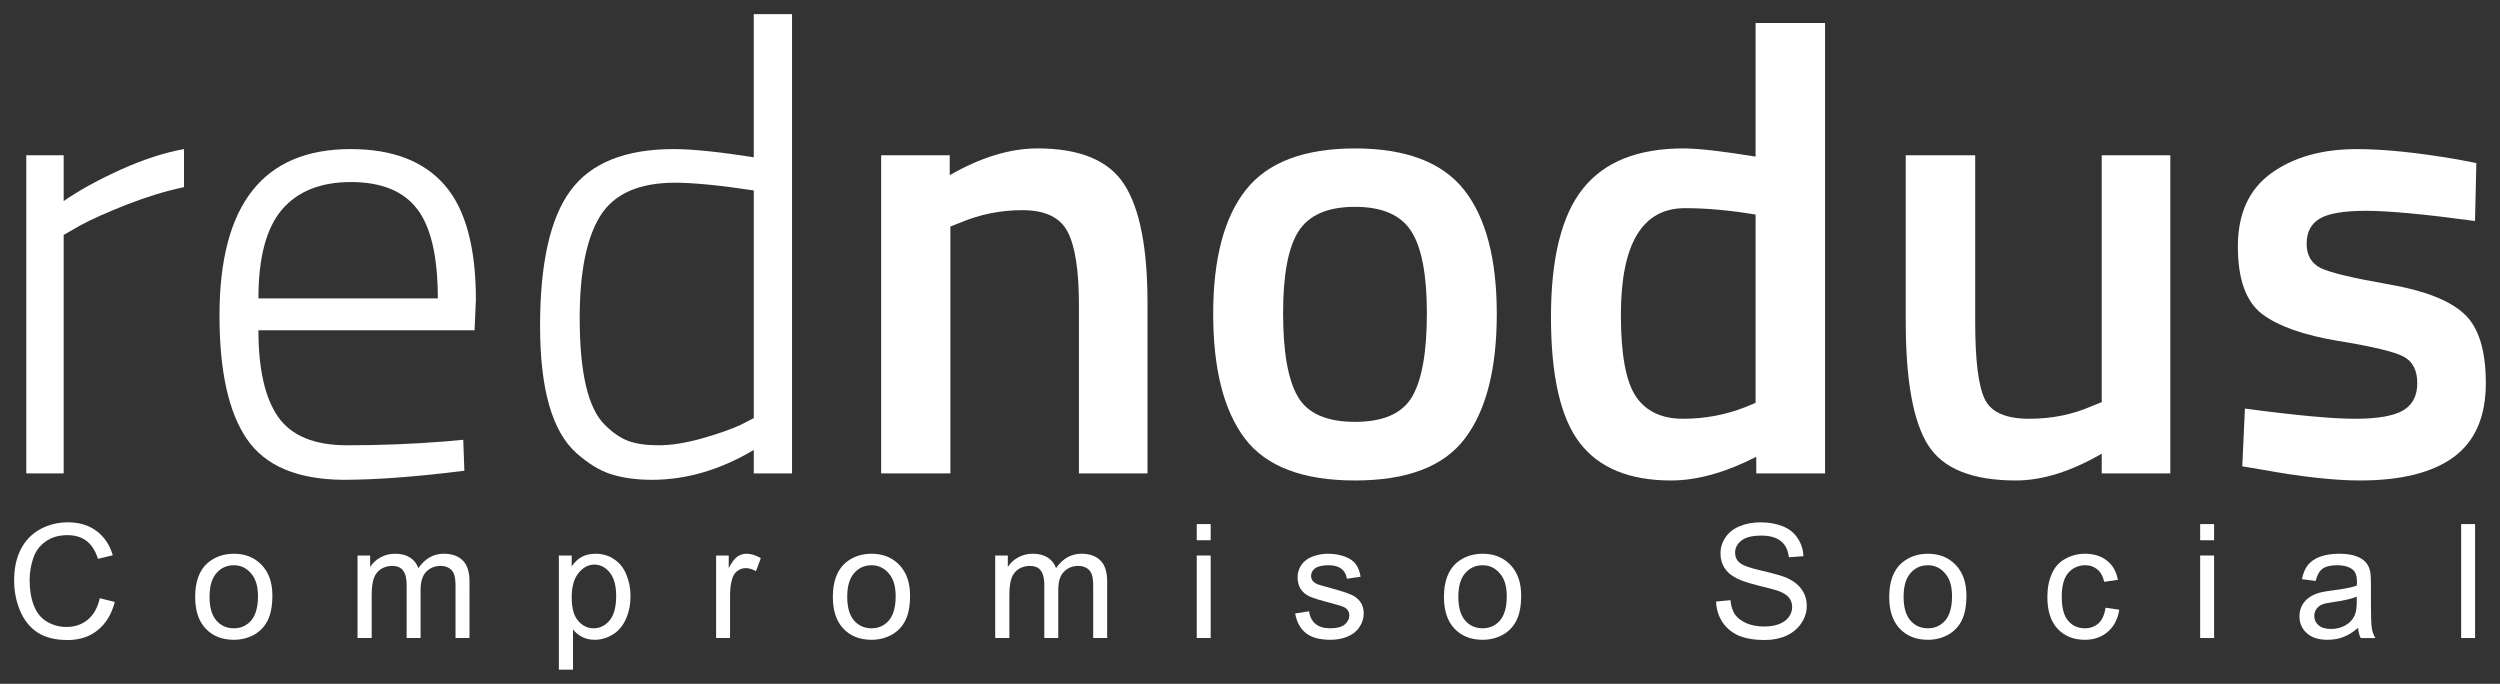 <?xml version="1.0" encoding="UTF-8" standalone="no"?>
<svg
   xmlns:dc="http://purl.org/dc/elements/1.1/"
   xmlns:cc="http://creativecommons.org/ns#"
   xmlns:rdf="http://www.w3.org/1999/02/22-rdf-syntax-ns#"
   xmlns:svg="http://www.w3.org/2000/svg"
   xmlns="http://www.w3.org/2000/svg"
   xmlns:xlink="http://www.w3.org/1999/xlink"
   id="svg1428"
   version="1.2"
   viewBox="0 0 176.581 48.3"
   height="48.3pt"
   width="176.581pt">
  <rect x="0" y="0" width="176.581" height="48.3" fill="#333333" stroke="none"/>
  <defs
     id="defs295">
    <g
       id="g293">
      <symbol
         style="overflow:visible"
         id="glyph0-0"
         overflow="visible">
        <path
           id="path2"
           d=""
           style="stroke:none" />
      </symbol>
      <symbol
         style="overflow:visible"
         id="glyph0-1"
         overflow="visible">
        <path
           id="path5"
           d="m 3.375,0 v -22.469 h 2.641 v 3.234 c 1.113,-0.77 2.469,-1.516 4.062,-2.234 1.602,-0.719 3.082,-1.195 4.438,-1.438 v 2.688 c -1.293,0.273 -2.641,0.684 -4.047,1.234 -1.406,0.555 -2.5,1.043 -3.281,1.469 L 6.016,-16.844 V 0 Z m 0,0"
           style="stroke:none" />
      </symbol>
      <symbol
         style="overflow:visible"
         id="glyph0-2"
         overflow="visible">
        <path
           id="path8"
           d="m 18.234,-2.25 1.359,-0.125 0.078,2.188 C 16.285,0.238 13.426,0.453 11.094,0.453 7.863,0.422 5.602,-0.535 4.312,-2.422 3.02,-4.305 2.375,-7.211 2.375,-11.141 c 0,-7.844 3.086,-11.766 9.266,-11.766 2.957,0 5.172,0.852 6.641,2.547 1.469,1.688 2.203,4.387 2.203,8.094 l -0.094,2.156 H 5.125 c 0,2.762 0.469,4.809 1.406,6.141 0.945,1.324 2.566,1.984 4.859,1.984 2.289,0 4.57,-0.086 6.844,-0.266 z M 5.125,-12.359 h 12.672 c 0,-2.957 -0.492,-5.066 -1.469,-6.328 -0.969,-1.258 -2.527,-1.891 -4.672,-1.891 -2.137,0 -3.762,0.652 -4.875,1.953 -1.105,1.305 -1.656,3.391 -1.656,6.266 z m 0,0"
           style="stroke:none" />
      </symbol>
      <symbol
         style="overflow:visible"
         id="glyph0-3"
         overflow="visible">
        <path
           id="path11"
           d="M 20.172,-32.438 V 0 H 17.469 v -1.656 c -2.367,1.406 -4.762,2.109 -7.188,2.109 -1.105,0 -2.062,-0.133 -2.875,-0.391 -0.805,-0.25 -1.625,-0.75 -2.469,-1.5 -1.711,-1.531 -2.562,-4.52 -2.562,-8.969 0,-4.445 0.719,-7.641 2.156,-9.578 1.438,-1.945 3.863,-2.922 7.281,-2.922 1.32,0 3.207,0.195 5.656,0.578 V -32.438 Z m -13.25,28.984 c 0.562,0.562 1.117,0.949 1.672,1.156 0.562,0.211 1.281,0.312 2.156,0.312 0.883,0 1.906,-0.16 3.062,-0.484 1.156,-0.332 2.062,-0.648 2.719,-0.953 l 0.938,-0.484 v -16.078 c -2.398,-0.363 -4.25,-0.547 -5.562,-0.547 -2.543,0 -4.305,0.781 -5.281,2.344 -0.969,1.555 -1.453,3.961 -1.453,7.219 0,3.836 0.582,6.34 1.75,7.516 z m 0,0"
           style="stroke:none" />
      </symbol>
      <symbol
         style="overflow:visible"
         id="glyph1-0"
         overflow="visible">
        <path
           id="path14"
           d=""
           style="stroke:none" />
      </symbol>
      <symbol
         style="overflow:visible"
         id="glyph1-1"
         overflow="visible">
        <path
           id="path17"
           d="M 7.859,0 H 2.969 V -22.469 H 7.812 v 1.406 c 2.188,-1.258 4.254,-1.891 6.203,-1.891 3,0 5.039,0.852 6.125,2.547 1.094,1.688 1.641,4.477 1.641,8.359 V 0 H 16.938 v -11.906 c 0,-2.426 -0.266,-4.145 -0.797,-5.156 -0.523,-1.02 -1.59,-1.531 -3.203,-1.531 -1.531,0 -3,0.297 -4.406,0.891 L 7.859,-17.438 Z m 0,0"
           style="stroke:none" />
      </symbol>
      <symbol
         style="overflow:visible"
         id="glyph1-2"
         overflow="visible">
        <path
           id="path20"
           d="m 4.203,-20.031 c 1.539,-1.945 4.109,-2.922 7.703,-2.922 3.594,0 6.16,0.977 7.703,2.922 1.539,1.949 2.312,4.871 2.312,8.766 0,3.887 -0.75,6.82 -2.25,8.797 C 18.18,-0.488 15.594,0.5 11.906,0.5 8.219,0.5 5.625,-0.488 4.125,-2.469 2.633,-4.445 1.891,-7.379 1.891,-11.266 c 0,-3.895 0.77,-6.816 2.312,-8.766 z m 3.656,14.594 c 0.688,1.199 2.035,1.797 4.047,1.797 2.008,0 3.359,-0.598 4.047,-1.797 0.688,-1.195 1.031,-3.156 1.031,-5.875 0,-2.727 -0.371,-4.66 -1.109,-5.797 -0.73,-1.145 -2.055,-1.719 -3.969,-1.719 -1.918,0 -3.246,0.574 -3.984,1.719 -0.73,1.137 -1.094,3.07 -1.094,5.797 0,2.719 0.344,4.68 1.031,5.875 z m 0,0"
           style="stroke:none" />
      </symbol>
      <symbol
         style="overflow:visible"
         id="glyph1-3"
         overflow="visible">
        <path
           id="path23"
           d="M 21.297,-31.812 V 0 H 16.438 V -1.172 C 14.25,-0.055 12.242,0.5 10.422,0.5 7.484,0.5 5.332,-0.383 3.969,-2.156 2.613,-3.926 1.938,-6.891 1.938,-11.047 c 0,-4.164 0.754,-7.191 2.266,-9.078 1.508,-1.883 3.867,-2.828 7.078,-2.828 1.07,0 2.773,0.195 5.109,0.578 v -9.438 z m -5.656,27.141 0.75,-0.312 V -18.281 c -1.793,-0.301 -3.453,-0.453 -4.984,-0.453 -3.023,0 -4.531,2.516 -4.531,7.547 0,2.762 0.348,4.672 1.047,5.734 0.707,1.062 1.82,1.594 3.344,1.594 1.531,0 2.988,-0.27 4.375,-0.812 z m 0,0"
           style="stroke:none" />
      </symbol>
      <symbol
         style="overflow:visible"
         id="glyph1-4"
         overflow="visible">
        <path
           id="path26"
           d="m 16.578,-22.469 h 4.844 V 0 h -4.844 V -1.391 C 14.391,-0.129 12.367,0.5 10.516,0.5 7.43,0.5 5.363,-0.332 4.312,-2 3.258,-3.664 2.734,-6.578 2.734,-10.734 V -22.469 h 4.906 v 11.781 c 0,2.688 0.223,4.5 0.672,5.438 0.445,0.93 1.492,1.391 3.141,1.391 1.613,0 3.098,-0.301 4.453,-0.906 l 0.672,-0.266 z m 0,0"
           style="stroke:none" />
      </symbol>
      <symbol
         style="overflow:visible"
         id="glyph1-5"
         overflow="visible">
        <path
           id="path29"
           d="m 18.547,-17.828 c -3.531,-0.477 -6.094,-0.719 -7.688,-0.719 -1.586,0 -2.684,0.188 -3.297,0.562 -0.605,0.367 -0.906,0.953 -0.906,1.766 0,0.812 0.332,1.387 1,1.719 0.676,0.324 2.266,0.703 4.766,1.141 2.5,0.43 4.27,1.109 5.312,2.047 1.051,0.93 1.578,2.574 1.578,4.938 0,2.367 -0.758,4.105 -2.266,5.219 C 15.535,-0.051 13.328,0.5 10.422,0.5 8.598,0.5 6.289,0.242 3.5,-0.266 L 2.109,-0.5 l 0.188,-4.078 c 3.594,0.48 6.18,0.719 7.766,0.719 1.582,0 2.711,-0.191 3.391,-0.578 0.676,-0.395 1.016,-1.039 1.016,-1.938 0,-0.906 -0.324,-1.531 -0.969,-1.875 -0.648,-0.344 -2.188,-0.711 -4.625,-1.109 -2.438,-0.406 -4.23,-1.039 -5.375,-1.906 -1.137,-0.875 -1.703,-2.461 -1.703,-4.766 0,-2.312 0.785,-4.035 2.359,-5.172 1.57,-1.133 3.586,-1.703 6.047,-1.703 1.914,0 4.266,0.242 7.047,0.719 l 1.391,0.266 z m 0,0"
           style="stroke:none" />
      </symbol>
      <symbol
         style="overflow:visible"
         id="glyph2-0"
         overflow="visible">
        <path
           id="path32"
           d="M 1.406,0 V -7.016 H 7.016 V 0 Z M 1.578,-0.172 H 6.844 V -6.844 H 1.578 Z m 0,0"
           style="stroke:none" />
      </symbol>
      <symbol
         style="overflow:visible"
         id="glyph2-1"
         overflow="visible">
        <path
           id="path35"
           d="m 6.609,-2.812 1.062,0.266 c -0.23,0.875 -0.637,1.543 -1.219,2 -0.574,0.461 -1.277,0.688 -2.109,0.688 -0.875,0 -1.586,-0.176 -2.125,-0.531 C 1.676,-0.742 1.266,-1.254 0.984,-1.922 0.703,-2.586 0.562,-3.305 0.562,-4.078 c 0,-0.844 0.156,-1.57 0.469,-2.188 0.32,-0.625 0.781,-1.098 1.375,-1.422 C 3,-8.008 3.648,-8.172 4.359,-8.172 c 0.801,0 1.473,0.203 2.016,0.609 0.551,0.406 0.938,0.98 1.156,1.719 l -1.047,0.25 c -0.188,-0.582 -0.461,-1.004 -0.812,-1.266 -0.355,-0.27 -0.805,-0.406 -1.344,-0.406 -0.617,0 -1.133,0.152 -1.547,0.453 -0.418,0.293 -0.711,0.688 -0.875,1.188 -0.168,0.5 -0.25,1.012 -0.25,1.531 0,0.688 0.098,1.289 0.297,1.797 0.195,0.512 0.504,0.891 0.922,1.141 0.426,0.25 0.883,0.375 1.375,0.375 0.594,0 1.098,-0.172 1.516,-0.516 0.414,-0.344 0.695,-0.848 0.844,-1.516 z m 0,0"
           style="stroke:none" />
      </symbol>
      <symbol
         style="overflow:visible"
         id="glyph2-2"
         overflow="visible">
        <path
           id="path38"
           d="m 0.375,-2.906 c 0,-1.082 0.297,-1.883 0.891,-2.406 0.508,-0.426 1.125,-0.641 1.844,-0.641 0.801,0 1.453,0.262 1.953,0.781 0.508,0.523 0.766,1.246 0.766,2.172 0,0.75 -0.117,1.344 -0.344,1.781 -0.219,0.43 -0.543,0.762 -0.969,1 C 4.086,0.008 3.617,0.125 3.109,0.125 2.285,0.125 1.625,-0.133 1.125,-0.656 c -0.5,-0.52 -0.75,-1.27 -0.75,-2.25 z m 1.016,0 c 0,0.742 0.16,1.297 0.484,1.672 0.32,0.367 0.734,0.547 1.234,0.547 0.488,0 0.895,-0.18 1.219,-0.547 0.32,-0.375 0.484,-0.945 0.484,-1.719 0,-0.719 -0.168,-1.258 -0.5,-1.625 -0.324,-0.375 -0.727,-0.562 -1.203,-0.562 -0.5,0 -0.914,0.188 -1.234,0.562 -0.324,0.367 -0.484,0.922 -0.484,1.672 z m 0,0"
           style="stroke:none" />
      </symbol>
      <symbol
         style="overflow:visible"
         id="glyph2-3"
         overflow="visible">
        <path
           id="path41"
           d="M 0.734,0 V -5.828 H 1.625 v 0.812 c 0.176,-0.281 0.414,-0.504 0.719,-0.672 0.312,-0.176 0.66,-0.266 1.047,-0.266 0.426,0 0.773,0.09 1.047,0.266 0.281,0.18 0.477,0.43 0.594,0.75 0.469,-0.676 1.066,-1.016 1.797,-1.016 0.582,0 1.031,0.164 1.344,0.484 0.312,0.312 0.469,0.805 0.469,1.469 V 0 H 7.656 v -3.672 c 0,-0.395 -0.039,-0.676 -0.109,-0.844 -0.062,-0.176 -0.18,-0.316 -0.344,-0.422 -0.168,-0.102 -0.367,-0.156 -0.594,-0.156 -0.406,0 -0.746,0.137 -1.016,0.406 C 5.32,-4.414 5.188,-3.984 5.188,-3.391 V 0 H 4.203 v -3.781 c 0,-0.438 -0.086,-0.766 -0.25,-0.984 -0.156,-0.219 -0.418,-0.328 -0.781,-0.328 -0.281,0 -0.543,0.074 -0.781,0.219 -0.23,0.148 -0.398,0.359 -0.5,0.641 -0.105,0.281 -0.156,0.688 -0.156,1.219 V 0 Z m 0,0"
           style="stroke:none" />
      </symbol>
      <symbol
         style="overflow:visible"
         id="glyph2-4"
         overflow="visible">
        <path
           id="path44"
           d="m 0.734,2.234 v -8.062 h 0.906 V -5.062 c 0.207,-0.301 0.445,-0.523 0.719,-0.672 0.27,-0.145 0.594,-0.219 0.969,-0.219 0.5,0 0.938,0.133 1.312,0.391 0.383,0.25 0.672,0.609 0.859,1.078 0.195,0.461 0.297,0.969 0.297,1.531 0,0.594 -0.109,1.133 -0.328,1.609 C 5.258,-0.863 4.953,-0.5 4.547,-0.25 4.141,0 3.711,0.125 3.266,0.125 2.93,0.125 2.633,0.055 2.375,-0.078 2.113,-0.211 1.898,-0.391 1.734,-0.609 v 2.844 z M 1.641,-2.875 c 0,0.75 0.148,1.305 0.453,1.656 0.301,0.355 0.664,0.531 1.094,0.531 0.438,0 0.812,-0.18 1.125,-0.547 0.312,-0.375 0.469,-0.953 0.469,-1.734 0,-0.738 -0.152,-1.289 -0.453,-1.656 C 4.023,-5 3.66,-5.188 3.234,-5.188 2.816,-5.188 2.445,-4.988 2.125,-4.594 1.801,-4.195 1.641,-3.625 1.641,-2.875 Z m 0,0"
           style="stroke:none" />
      </symbol>
      <symbol
         style="overflow:visible"
         id="glyph2-5"
         overflow="visible">
        <path
           id="path47"
           d="M 0.734,0 V -5.828 H 1.625 V -4.938 C 1.844,-5.352 2.047,-5.625 2.234,-5.75 2.43,-5.883 2.645,-5.953 2.875,-5.953 c 0.332,0 0.672,0.105 1.016,0.312 L 3.547,-4.719 C 3.305,-4.863 3.066,-4.938 2.828,-4.938 c -0.219,0 -0.418,0.07 -0.594,0.203 -0.168,0.125 -0.289,0.305 -0.359,0.531 -0.105,0.355 -0.156,0.742 -0.156,1.156 V 0 Z m 0,0"
           style="stroke:none" />
      </symbol>
      <symbol
         style="overflow:visible"
         id="glyph2-6"
         overflow="visible">
        <path
           id="path50"
           d="M 0.75,-6.906 V -8.047 H 1.734 V -6.906 Z M 0.75,0 V -5.828 H 1.734 V 0 Z m 0,0"
           style="stroke:none" />
      </symbol>
      <symbol
         style="overflow:visible"
         id="glyph2-7"
         overflow="visible">
        <path
           id="path53"
           d="m 0.344,-1.734 0.984,-0.156 C 1.379,-1.504 1.531,-1.207 1.781,-1 c 0.25,0.211 0.598,0.312 1.047,0.312 0.457,0 0.797,-0.086 1.016,-0.266 0.219,-0.188 0.328,-0.406 0.328,-0.656 0,-0.219 -0.102,-0.395 -0.297,-0.531 C 3.738,-2.223 3.406,-2.332 2.875,-2.469 2.145,-2.656 1.641,-2.812 1.359,-2.938 1.078,-3.07 0.863,-3.254 0.719,-3.484 0.582,-3.723 0.516,-3.988 0.516,-4.281 c 0,-0.258 0.055,-0.5 0.172,-0.719 0.113,-0.219 0.273,-0.398 0.484,-0.547 0.156,-0.113 0.363,-0.207 0.625,-0.281 0.27,-0.082 0.555,-0.125 0.859,-0.125 0.457,0 0.859,0.07 1.203,0.203 0.344,0.125 0.598,0.305 0.766,0.531 C 4.789,-5 4.906,-4.703 4.969,-4.328 L 4,-4.188 C 3.957,-4.488 3.828,-4.723 3.609,-4.891 c -0.211,-0.164 -0.508,-0.25 -0.891,-0.25 -0.449,0 -0.773,0.074 -0.969,0.219 -0.188,0.148 -0.281,0.324 -0.281,0.531 0,0.125 0.035,0.242 0.109,0.344 0.082,0.105 0.211,0.195 0.391,0.266 0.094,0.031 0.383,0.117 0.875,0.25 0.695,0.188 1.18,0.344 1.453,0.469 0.281,0.117 0.5,0.289 0.656,0.516 0.156,0.219 0.234,0.496 0.234,0.828 0,0.336 -0.102,0.648 -0.297,0.938 C 4.703,-0.488 4.426,-0.266 4.062,-0.109 3.695,0.047 3.289,0.125 2.844,0.125 2.082,0.125 1.504,-0.031 1.109,-0.344 0.711,-0.656 0.457,-1.117 0.344,-1.734 Z m 0,0"
           style="stroke:none" />
      </symbol>
      <symbol
         style="overflow:visible"
         id="glyph2-8"
         overflow="visible">
        <path
           id="path56"
           d=""
           style="stroke:none" />
      </symbol>
      <symbol
         style="overflow:visible"
         id="glyph2-9"
         overflow="visible">
        <path
           id="path59"
           d="m 0.5,-2.578 1.016,-0.094 c 0.039,0.406 0.145,0.742 0.312,1 0.176,0.25 0.445,0.461 0.812,0.625 0.375,0.156 0.789,0.234 1.25,0.234 0.406,0 0.758,-0.055 1.062,-0.172 0.312,-0.125 0.539,-0.289 0.688,-0.5 C 5.797,-1.703 5.875,-1.938 5.875,-2.188 5.875,-2.438 5.801,-2.656 5.656,-2.844 5.508,-3.031 5.27,-3.188 4.938,-3.312 4.719,-3.395 4.238,-3.523 3.5,-3.703 2.758,-3.891 2.242,-4.062 1.953,-4.219 1.566,-4.414 1.281,-4.66 1.094,-4.953 0.906,-5.254 0.812,-5.594 0.812,-5.969 c 0,-0.406 0.113,-0.781 0.344,-1.125 0.227,-0.352 0.562,-0.617 1,-0.797 0.445,-0.188 0.941,-0.281 1.484,-0.281 0.594,0 1.117,0.094 1.578,0.281 0.457,0.188 0.805,0.469 1.047,0.844 0.25,0.375 0.383,0.797 0.406,1.266 l -1.031,0.078 C 5.586,-6.211 5.398,-6.594 5.078,-6.844 4.766,-7.102 4.301,-7.234 3.688,-7.234 c -0.648,0 -1.117,0.121 -1.406,0.359 -0.293,0.23 -0.438,0.512 -0.438,0.844 0,0.293 0.102,0.527 0.312,0.703 0.195,0.188 0.727,0.383 1.594,0.578 0.863,0.199 1.457,0.371 1.781,0.516 0.469,0.219 0.812,0.496 1.031,0.828 0.227,0.324 0.344,0.703 0.344,1.141 0,0.43 -0.125,0.828 -0.375,1.203 -0.242,0.375 -0.59,0.672 -1.047,0.891 -0.461,0.207 -0.977,0.312 -1.547,0.312 -0.73,0 -1.344,-0.105 -1.844,-0.312 C 1.602,-0.391 1.219,-0.711 0.938,-1.141 0.664,-1.566 0.52,-2.047 0.5,-2.578 Z m 0,0"
           style="stroke:none" />
      </symbol>
      <symbol
         style="overflow:visible"
         id="glyph2-10"
         overflow="visible">
        <path
           id="path62"
           d="M 4.547,-2.141 5.516,-2 c -0.105,0.668 -0.375,1.188 -0.812,1.562 C 4.266,-0.062 3.727,0.125 3.094,0.125 2.289,0.125 1.645,-0.133 1.156,-0.656 0.676,-1.176 0.438,-1.922 0.438,-2.891 c 0,-0.625 0.102,-1.172 0.312,-1.641 0.207,-0.477 0.523,-0.832 0.953,-1.062 0.426,-0.238 0.891,-0.359 1.391,-0.359 0.633,0 1.148,0.164 1.547,0.484 0.406,0.312 0.664,0.766 0.781,1.359 L 4.453,-3.969 C 4.367,-4.352 4.207,-4.645 3.969,-4.844 3.738,-5.039 3.457,-5.141 3.125,-5.141 c -0.492,0 -0.891,0.18 -1.203,0.531 -0.312,0.355 -0.469,0.918 -0.469,1.688 0,0.781 0.148,1.352 0.453,1.703 0.301,0.355 0.691,0.531 1.172,0.531 0.383,0 0.707,-0.113 0.969,-0.344 0.258,-0.238 0.426,-0.609 0.5,-1.109 z m 0,0"
           style="stroke:none" />
      </symbol>
      <symbol
         style="overflow:visible"
         id="glyph2-11"
         overflow="visible">
        <path
           id="path65"
           d="m 4.547,-0.719 c -0.367,0.312 -0.719,0.531 -1.062,0.656 -0.336,0.125 -0.699,0.188 -1.094,0.188 -0.637,0 -1.125,-0.156 -1.469,-0.469 -0.344,-0.312 -0.516,-0.707 -0.516,-1.188 0,-0.289 0.062,-0.551 0.188,-0.781 0.133,-0.238 0.305,-0.426 0.516,-0.562 0.207,-0.145 0.445,-0.254 0.719,-0.328 0.188,-0.051 0.477,-0.102 0.875,-0.156 0.789,-0.094 1.375,-0.207 1.75,-0.344 0.008,-0.133 0.016,-0.219 0.016,-0.25 0,-0.406 -0.094,-0.691 -0.281,-0.859 -0.25,-0.219 -0.625,-0.328 -1.125,-0.328 -0.469,0 -0.812,0.086 -1.031,0.25 -0.219,0.156 -0.383,0.445 -0.484,0.859 l -0.969,-0.125 c 0.082,-0.414 0.223,-0.75 0.422,-1 0.207,-0.258 0.5,-0.457 0.875,-0.594 0.383,-0.133 0.828,-0.203 1.328,-0.203 0.5,0 0.898,0.059 1.203,0.172 0.312,0.117 0.539,0.262 0.688,0.438 0.156,0.18 0.258,0.402 0.312,0.672 0.031,0.168 0.047,0.477 0.047,0.922 v 1.312 c 0,0.918 0.02,1.5 0.062,1.75 0.039,0.242 0.125,0.469 0.25,0.688 H 4.734 C 4.629,-0.207 4.566,-0.445 4.547,-0.719 Z M 4.453,-2.922 C 4.098,-2.773 3.562,-2.648 2.844,-2.547 2.438,-2.492 2.148,-2.43 1.984,-2.359 1.816,-2.285 1.688,-2.176 1.594,-2.031 1.5,-1.895 1.453,-1.738 1.453,-1.562 c 0,0.262 0.098,0.48 0.297,0.656 0.207,0.18 0.504,0.266 0.891,0.266 0.375,0 0.707,-0.082 1,-0.25 0.301,-0.164 0.52,-0.395 0.656,-0.688 0.102,-0.219 0.156,-0.547 0.156,-0.984 z m 0,0"
           style="stroke:none" />
      </symbol>
      <symbol
         style="overflow:visible"
         id="glyph2-12"
         overflow="visible">
        <path
           id="path68"
           d="M 0.719,0 V -8.047 H 1.703 V 0 Z m 0,0"
           style="stroke:none" />
      </symbol>
      <symbol
         style="overflow:visible"
         id="glyph3-0"
         overflow="visible">
        <path
           id="path71"
           d="M 0,0 H 6 V -8.406 H 0 Z m 3,-4.734 -2.047,-3.062 h 4.094 z m 0.359,0.531 2.047,-3.062 v 6.125 z M 0.953,-0.594 3,-3.656 l 2.047,3.062 z m -0.359,-6.672 2.047,3.062 -2.047,3.062 z m 0,0"
           style="stroke:none" />
      </symbol>
      <symbol
         style="overflow:visible"
         id="glyph3-1"
         overflow="visible">
        <path
           id="path74"
           d="M 6.344,-1.094 C 5.922,-0.891 5.281,-0.75 4.641,-0.75 c -1.969,0 -3.109,-1.281 -3.109,-3.266 0,-2.109 1.266,-3.328 3.156,-3.328 0.672,0 1.234,0.141 1.641,0.328 l 0.25,-0.844 C 6.297,-8 5.656,-8.219 4.656,-8.219 c -2.516,0 -4.219,1.719 -4.219,4.25 0,2.656 1.703,4.094 3.984,4.094 0.984,0 1.766,-0.203 2.141,-0.391 z m 0,0"
           style="stroke:none" />
      </symbol>
      <symbol
         style="overflow:visible"
         id="glyph3-2"
         overflow="visible">
        <path
           id="path77"
           d="m 3.344,-5.938 c -1.609,0 -2.891,1.141 -2.891,3.078 0,1.844 1.219,2.984 2.781,2.984 C 4.641,0.125 6.125,-0.797 6.125,-2.953 6.125,-4.734 5,-5.938 3.344,-5.938 Z M 3.312,-5.141 c 1.25,0 1.734,1.234 1.734,2.219 0,1.312 -0.75,2.266 -1.766,2.266 -1.031,0 -1.75,-0.969 -1.75,-2.234 0,-1.109 0.531,-2.25 1.781,-2.25 z m 0,0"
           style="stroke:none" />
      </symbol>
      <symbol
         style="overflow:visible"
         id="glyph3-3"
         overflow="visible">
        <path
           id="path80"
           d="m 0.875,0 h 1.062 v -3.484 c 0,-0.188 0.016,-0.375 0.062,-0.5 0.188,-0.594 0.719,-1.078 1.422,-1.078 1,0 1.344,0.781 1.344,1.719 V 0 H 5.812 v -3.469 c 0,-1.984 -1.234,-2.469 -2.047,-2.469 -0.953,0 -1.625,0.531 -1.922,1.094 H 1.828 l -0.062,-0.969 h -0.938 C 0.859,-5.328 0.875,-4.844 0.875,-4.234 Z m 0,0"
           style="stroke:none" />
      </symbol>
      <symbol
         style="overflow:visible"
         id="glyph3-4"
         overflow="visible">
        <path
           id="path83"
           d=""
           style="stroke:none" />
      </symbol>
      <symbol
         style="overflow:visible"
         id="glyph3-5"
         overflow="visible">
        <path
           id="path86"
           d="M 0.875,0 H 1.938 V -8.516 H 0.875 Z m 0,0"
           style="stroke:none" />
      </symbol>
      <symbol
         style="overflow:visible"
         id="glyph3-6"
         overflow="visible">
        <path
           id="path89"
           d="m 5.047,0 c -0.062,-0.391 -0.094,-0.891 -0.094,-1.391 V -3.562 c 0,-1.172 -0.422,-2.375 -2.203,-2.375 -0.734,0 -1.438,0.203 -1.906,0.516 l 0.234,0.688 c 0.406,-0.25 0.969,-0.422 1.516,-0.422 1.188,0 1.312,0.859 1.312,1.344 v 0.109 c -2.234,0 -3.484,0.766 -3.484,2.172 0,0.828 0.594,1.656 1.781,1.656 0.828,0 1.438,-0.406 1.766,-0.859 H 4.016 L 4.094,0 Z M 3.938,-1.953 c 0,0.109 -0.031,0.219 -0.062,0.328 -0.172,0.5 -0.641,0.984 -1.406,0.984 -0.531,0 -1,-0.328 -1,-1.016 0,-1.125 1.312,-1.328 2.469,-1.312 z m 0,0"
           style="stroke:none" />
      </symbol>
      <symbol
         style="overflow:visible"
         id="glyph3-7"
         overflow="visible">
        <path
           id="path92"
           d="M 1.938,0 V -5.812 H 0.875 V 0 Z M 1.406,-8.094 c -0.391,0 -0.656,0.281 -0.656,0.656 0,0.359 0.266,0.641 0.625,0.641 0.422,0 0.688,-0.281 0.672,-0.641 0,-0.375 -0.25,-0.656 -0.641,-0.656 z m 0,0"
           style="stroke:none" />
      </symbol>
      <symbol
         style="overflow:visible"
         id="glyph3-8"
         overflow="visible">
        <path
           id="path95"
           d="m 0.875,0 h 1.031 v -3.5 c 0,-0.188 0.031,-0.359 0.078,-0.516 0.172,-0.531 0.656,-1.062 1.312,-1.062 0.812,0 1.219,0.672 1.219,1.594 V 0 h 1.031 v -3.594 c 0,-0.188 0.031,-0.375 0.078,-0.516 0.188,-0.516 0.656,-0.969 1.25,-0.969 0.859,0 1.266,0.672 1.266,1.797 V 0 h 1.031 v -3.422 c 0,-2.016 -1.141,-2.516 -1.906,-2.516 -0.562,0 -0.938,0.141 -1.297,0.406 -0.234,0.172 -0.453,0.438 -0.641,0.75 h -0.031 c -0.25,-0.672 -0.844,-1.156 -1.641,-1.156 -0.953,0 -1.5,0.516 -1.812,1.062 H 1.797 L 1.75,-5.812 H 0.828 C 0.859,-5.328 0.875,-4.844 0.875,-4.234 Z m 0,0"
           style="stroke:none" />
      </symbol>
      <symbol
         style="overflow:visible"
         id="glyph3-9"
         overflow="visible">
        <path
           id="path98"
           d="M 0.5,-0.391 C 0.938,-0.109 1.781,0.125 2.562,0.125 c 1.906,0 2.844,-1.078 2.844,-2.328 0,-1.188 -0.703,-1.859 -2.062,-2.375 -1.125,-0.438 -1.609,-0.812 -1.609,-1.562 0,-0.562 0.406,-1.219 1.516,-1.219 0.734,0 1.281,0.25 1.531,0.391 L 5.078,-7.828 C 4.719,-8.031 4.109,-8.219 3.281,-8.219 c -1.562,0 -2.609,0.938 -2.609,2.188 0,1.141 0.812,1.828 2.141,2.297 C 3.906,-3.312 4.328,-2.875 4.328,-2.125 c 0,0.812 -0.625,1.375 -1.688,1.375 -0.719,0 -1.406,-0.234 -1.875,-0.516 z m 0,0"
           style="stroke:none" />
      </symbol>
      <symbol
         style="overflow:visible"
         id="glyph3-10"
         overflow="visible">
        <path
           id="path101"
           d="m 0.906,0 h 1.047 v -3.234 c 0.25,0.047 0.531,0.062 0.844,0.062 1.016,0 1.922,-0.297 2.469,-0.891 0.406,-0.406 0.625,-0.984 0.625,-1.719 0,-0.719 -0.266,-1.312 -0.703,-1.688 -0.484,-0.438 -1.234,-0.672 -2.266,-0.672 -0.844,0 -1.5,0.062 -2.016,0.156 z M 1.953,-7.234 C 2.141,-7.281 2.484,-7.312 2.938,-7.312 c 1.156,0 1.906,0.516 1.906,1.578 0,1.109 -0.766,1.719 -2.031,1.719 -0.344,0 -0.625,-0.016 -0.859,-0.078 z m 0,0"
           style="stroke:none" />
      </symbol>
      <symbol
         style="overflow:visible"
         id="glyph3-11"
         overflow="visible">
        <path
           id="path104"
           d="M 1.109,-7.203 V -5.812 H 0.219 V -5 h 0.891 v 3.156 c 0,0.688 0.109,1.203 0.422,1.516 0.25,0.297 0.641,0.453 1.125,0.453 0.422,0 0.734,-0.062 0.938,-0.156 L 3.547,-0.812 C 3.422,-0.781 3.219,-0.75 2.938,-0.75 2.359,-0.75 2.141,-1.156 2.141,-1.875 V -5 H 3.656 V -5.812 H 2.141 v -1.656 z m 0,0"
           style="stroke:none" />
      </symbol>
      <symbol
         style="overflow:visible"
         id="glyph3-12"
         overflow="visible">
        <path
           id="path107"
           d="m 5.547,-2.719 c 0.016,-0.094 0.031,-0.266 0.031,-0.484 0,-1.062 -0.5,-2.734 -2.391,-2.734 -1.703,0 -2.734,1.375 -2.734,3.125 0,1.75 1.078,2.938 2.859,2.938 0.922,0 1.562,-0.203 1.938,-0.359 L 5.062,-1 c -0.391,0.172 -0.844,0.297 -1.609,0.297 -1.047,0 -1.969,-0.578 -1.984,-2.016 z m -4.078,-0.75 c 0.094,-0.734 0.562,-1.719 1.625,-1.719 1.188,0 1.484,1.047 1.469,1.719 z m 0,0"
           style="stroke:none" />
      </symbol>
      <symbol
         style="overflow:visible"
         id="glyph3-13"
         overflow="visible">
        <path
           id="path110"
           d="m 0.5,-0.391 c 0.391,0.25 1.156,0.516 2.031,0.516 1.875,0 2.844,-1.078 2.844,-2.328 0,-1.094 -0.781,-1.812 -1.734,-2.016 v -0.016 c 0.953,-0.344 1.438,-1.031 1.438,-1.844 0,-0.938 -0.703,-1.859 -2.234,-1.859 -0.844,0 -1.625,0.312 -2.047,0.609 l 0.281,0.766 c 0.344,-0.234 0.938,-0.516 1.562,-0.516 0.969,0 1.375,0.547 1.375,1.172 0,0.922 -0.984,1.328 -1.75,1.328 H 1.688 v 0.781 h 0.578 c 1.016,0 2,0.469 2.016,1.562 0.016,0.656 -0.406,1.516 -1.766,1.516 -0.734,0 -1.422,-0.297 -1.719,-0.5 z m 0,0"
           style="stroke:none" />
      </symbol>
      <symbol
         style="overflow:visible"
         id="glyph3-14"
         overflow="visible">
        <path
           id="path113"
           d="m 0.688,-7.797 v 0.875 H 4.5 V -6.906 L 1.109,0 h 1.094 l 3.406,-7.109 v -0.688 z m 0,0"
           style="stroke:none" />
      </symbol>
      <symbol
         style="overflow:visible"
         id="glyph3-15"
         overflow="visible">
        <path
           id="path116"
           d="M 5.203,-7.797 H 1.469 L 0.953,-4.062 C 1.25,-4.094 1.594,-4.141 2.047,-4.141 c 1.547,0 2.219,0.719 2.234,1.734 0,1.031 -0.844,1.688 -1.844,1.688 -0.703,0 -1.344,-0.234 -1.672,-0.438 L 0.5,-0.344 C 0.875,-0.109 1.594,0.125 2.453,0.125 c 1.688,0 2.906,-1.141 2.906,-2.656 0,-0.984 -0.516,-1.656 -1.125,-2 C 3.75,-4.828 3.156,-4.953 2.562,-4.953 c -0.297,0 -0.469,0.016 -0.641,0.047 l 0.297,-2 h 2.984 z m 0,0"
           style="stroke:none" />
      </symbol>
      <symbol
         style="overflow:visible"
         id="glyph3-16"
         overflow="visible">
        <path
           id="path119"
           d="m 4.984,-7.922 c -0.188,0 -0.453,0.016 -0.766,0.062 -0.984,0.125 -1.844,0.516 -2.484,1.156 -0.781,0.766 -1.328,1.969 -1.328,3.516 0,2.031 1.094,3.312 2.766,3.312 1.609,0 2.594,-1.312 2.594,-2.734 0,-1.531 -0.984,-2.531 -2.359,-2.531 -0.859,0 -1.516,0.406 -1.875,0.906 H 1.484 c 0.188,-1.281 1.062,-2.5 2.719,-2.781 C 4.5,-7.062 4.781,-7.062 4.984,-7.062 Z m -1.812,7.234 c -1.109,0 -1.703,-0.938 -1.719,-2.234 0,-0.188 0.047,-0.344 0.125,-0.469 0.281,-0.562 0.875,-0.953 1.5,-0.953 0.984,0 1.609,0.672 1.609,1.781 0,1.125 -0.609,1.875 -1.516,1.875 z m 0,0"
           style="stroke:none" />
      </symbol>
      <symbol
         style="overflow:visible"
         id="glyph3-17"
         overflow="visible">
        <path
           id="path122"
           d="m 2.828,0 h 1.031 V -7.797 H 2.953 L 1.25,-6.891 1.453,-6.078 2.812,-6.812 h 0.016 z m 0,0"
           style="stroke:none" />
      </symbol>
      <symbol
         style="overflow:visible"
         id="glyph4-0"
         overflow="visible">
        <path
           id="path125"
           d=""
           style="stroke:none" />
      </symbol>
      <symbol
         style="overflow:visible"
         id="glyph4-1"
         overflow="visible">
        <path
           id="path128"
           d="m 1.875,0 v -12.5 h 1.469 v 1.797 c 0.625,-0.426 1.379,-0.836 2.266,-1.234 0.895,-0.406 1.719,-0.676 2.469,-0.812 v 1.5 c -0.719,0.148 -1.469,0.375 -2.25,0.688 C 5.047,-10.25 4.438,-9.977 4,-9.75 L 3.344,-9.375 V 0 Z m 0,0"
           style="stroke:none" />
      </symbol>
      <symbol
         style="overflow:visible"
         id="glyph4-2"
         overflow="visible">
        <path
           id="path131"
           d="m 10.156,-1.25 0.75,-0.078 0.047,1.234 C 9.066,0.133 7.473,0.25 6.172,0.25 4.367,0.227 3.109,-0.301 2.391,-1.344 c -0.711,-1.051 -1.062,-2.672 -1.062,-4.859 0,-4.363 1.711,-6.547 5.141,-6.547 1.656,0 2.891,0.477 3.703,1.422 0.82,0.938 1.234,2.438 1.234,4.5 L 11.344,-5.625 h -8.5 c 0,1.531 0.258,2.672 0.781,3.422 0.531,0.742 1.43,1.109 2.703,1.109 1.281,0 2.555,-0.051 3.828,-0.156 z m -7.312,-5.625 h 7.062 c 0,-1.645 -0.273,-2.816 -0.812,-3.516 -0.543,-0.707 -1.414,-1.062 -2.609,-1.062 -1.188,0 -2.094,0.367 -2.719,1.094 C 3.148,-9.641 2.844,-8.477 2.844,-6.875 Z m 0,0"
           style="stroke:none" />
      </symbol>
      <symbol
         style="overflow:visible"
         id="glyph4-3"
         overflow="visible">
        <path
           id="path134"
           d="M 11.219,-18.047 V 0 h -1.5 V -0.922 C 8.406,-0.141 7.07,0.25 5.719,0.25 5.102,0.25 4.57,0.176 4.125,0.031 3.676,-0.102 3.219,-0.379 2.75,-0.797 1.801,-1.648 1.328,-3.312 1.328,-5.781 c 0,-2.477 0.395,-4.258 1.188,-5.344 0.801,-1.082 2.156,-1.625 4.062,-1.625 0.727,0 1.773,0.109 3.141,0.328 v -5.625 z m -7.375,16.125 c 0.32,0.312 0.633,0.531 0.938,0.656 0.312,0.117 0.711,0.172 1.203,0.172 0.488,0 1.055,-0.094 1.703,-0.281 0.645,-0.188 1.148,-0.363 1.516,-0.531 L 9.719,-2.172 V -11.125 c -1.336,-0.195 -2.367,-0.297 -3.094,-0.297 -1.418,0 -2.398,0.434 -2.938,1.297 -0.543,0.867 -0.812,2.211 -0.812,4.031 0,2.125 0.32,3.516 0.969,4.172 z m 0,0"
           style="stroke:none" />
      </symbol>
      <symbol
         style="overflow:visible"
         id="glyph5-0"
         overflow="visible">
        <path
           id="path137"
           d=""
           style="stroke:none" />
      </symbol>
      <symbol
         style="overflow:visible"
         id="glyph5-1"
         overflow="visible">
        <path
           id="path140"
           d="M 0.156,-7.672 V -8.344 h 6 v 0.672 H 3.547 V 0 h -0.75 v -7.672 z m 0,0"
           style="stroke:none" />
      </symbol>
      <symbol
         style="overflow:visible"
         id="glyph5-2"
         overflow="visible">
        <path
           id="path143"
           d="m 0.906,0 v -6 h 0.703 v 6 z m 0,-7.5 V -8.406 H 1.609 V -7.5 Z m 0,0"
           style="stroke:none" />
      </symbol>
      <symbol
         style="overflow:visible"
         id="glyph5-3"
         overflow="visible">
        <path
           id="path146"
           d="m 3.938,-5.359 h -2 v 2.953 c 0,0.781 0.051,1.293 0.156,1.531 0.113,0.242 0.379,0.359 0.797,0.359 L 4,-0.594 4.047,0.016 C 3.516,0.086 3.109,0.125 2.828,0.125 2.223,0.125 1.801,-0.02 1.562,-0.312 1.332,-0.613 1.219,-1.191 1.219,-2.047 v -3.312 H 0.328 V -6 H 1.219 V -7.891 H 1.938 V -6 h 2 z m 0,0"
           style="stroke:none" />
      </symbol>
      <symbol
         style="overflow:visible"
         id="glyph5-4"
         overflow="visible">
        <path
           id="path149"
           d="M 0.969,0 V -8.656 H 1.688 V 0 Z m 0,0"
           style="stroke:none" />
      </symbol>
      <symbol
         style="overflow:visible"
         id="glyph5-5"
         overflow="visible">
        <path
           id="path152"
           d="M 4.688,-6 H 5.406 V 0 H 4.688 V -0.438 C 4.07,-0.062 3.457,0.125 2.844,0.125 2.031,0.125 1.492,-0.082 1.234,-0.5 0.973,-0.914 0.844,-1.707 0.844,-2.875 V -6 h 0.703 v 3.125 c 0,0.93 0.082,1.555 0.25,1.875 0.176,0.312 0.551,0.469 1.125,0.469 0.281,0 0.566,-0.039 0.859,-0.125 0.301,-0.082 0.531,-0.164 0.688,-0.25 l 0.219,-0.125 z m 0,0"
           style="stroke:none" />
      </symbol>
      <symbol
         style="overflow:visible"
         id="glyph5-6"
         overflow="visible">
        <path
           id="path155"
           d="M 1.609,0 H 0.906 v -6 h 0.703 v 0.438 c 0.602,-0.375 1.25,-0.562 1.938,-0.562 0.688,0 1.176,0.215 1.469,0.641 C 5.305,-5.66 5.656,-5.812 6.062,-5.938 6.477,-6.062 6.848,-6.125 7.172,-6.125 c 0.801,0 1.336,0.215 1.609,0.641 0.27,0.418 0.406,1.195 0.406,2.328 V 0 H 8.469 v -3.125 c 0,-0.914 -0.09,-1.535 -0.266,-1.859 C 8.035,-5.305 7.664,-5.469 7.094,-5.469 c -0.293,0 -0.59,0.043 -0.891,0.125 -0.305,0.086 -0.531,0.168 -0.688,0.25 l -0.25,0.125 c 0.125,0.305 0.188,0.918 0.188,1.844 V 0 h -0.719 v -3.094 c 0,-0.938 -0.09,-1.566 -0.266,-1.891 C 4.301,-5.305 3.93,-5.469 3.359,-5.469 c -0.281,0 -0.57,0.043 -0.859,0.125 -0.293,0.086 -0.512,0.168 -0.656,0.25 l -0.234,0.125 z m 0,0"
           style="stroke:none" />
      </symbol>
      <symbol
         style="overflow:visible"
         id="glyph5-7"
         overflow="visible">
        <path
           id="path158"
           d=""
           style="stroke:none" />
      </symbol>
      <symbol
         style="overflow:visible"
         id="glyph5-8"
         overflow="visible">
        <path
           id="path161"
           d="M 0.391,-6 H 1.125 l 1.328,5.375 h 0.156 l 1.562,-5.25 H 4.938 l 1.547,5.25 h 0.188 L 7.984,-6 H 8.719 l -1.5,6 h -1.25 L 4.562,-4.938 3.125,0 H 1.891 Z m 0,0"
           style="stroke:none" />
      </symbol>
      <symbol
         style="overflow:visible"
         id="glyph5-9"
         overflow="visible">
        <path
           id="path164"
           d="M 4.875,-0.594 5.234,-0.641 5.25,-0.047 C 4.352,0.066 3.594,0.125 2.969,0.125 2.102,0.113 1.5,-0.141 1.156,-0.641 0.812,-1.148 0.641,-1.926 0.641,-2.969 c 0,-2.102 0.82,-3.156 2.469,-3.156 0.789,0 1.379,0.23 1.766,0.688 0.395,0.449 0.594,1.168 0.594,2.156 L 5.453,-2.703 H 1.375 c 0,0.742 0.125,1.289 0.375,1.641 0.25,0.355 0.676,0.531 1.281,0.531 0.613,0 1.227,-0.02 1.844,-0.062 z m -3.5,-2.703 H 4.75 c 0,-0.789 -0.133,-1.352 -0.391,-1.688 C 4.098,-5.328 3.68,-5.5 3.109,-5.5 2.535,-5.5 2.102,-5.32 1.812,-4.969 1.52,-4.625 1.375,-4.066 1.375,-3.297 Z m 0,0"
           style="stroke:none" />
      </symbol>
      <symbol
         style="overflow:visible"
         id="glyph5-10"
         overflow="visible">
        <path
           id="path167"
           d="m 3.484,-6.125 c 0.801,0 1.352,0.234 1.656,0.703 0.312,0.461 0.469,1.262 0.469,2.406 0,1.137 -0.199,1.945 -0.594,2.422 C 4.617,-0.113 3.883,0.125 2.812,0.125 2.363,0.125 1.828,0.094 1.203,0.031 L 0.891,0 v -8.656 h 0.719 v 2.984 c 0.625,-0.301 1.25,-0.453 1.875,-0.453 z m -1.875,5.531 c 0.562,0.043 1.008,0.062 1.344,0.062 0.344,0 0.648,-0.047 0.922,-0.141 C 4.145,-0.766 4.352,-0.926 4.5,-1.156 4.656,-1.383 4.754,-1.645 4.797,-1.938 4.848,-2.227 4.875,-2.613 4.875,-3.094 4.875,-3.945 4.77,-4.555 4.562,-4.922 4.363,-5.285 3.984,-5.469 3.422,-5.469 c -0.273,0 -0.562,0.039 -0.875,0.109 -0.305,0.062 -0.539,0.133 -0.703,0.203 L 1.609,-5.062 Z m 0,0"
           style="stroke:none" />
      </symbol>
      <symbol
         style="overflow:visible"
         id="glyph5-11"
         overflow="visible">
        <path
           id="path170"
           d="m 5.766,0.906 c 0,0.688 -0.219,1.18 -0.656,1.484 C 4.672,2.691 3.988,2.844 3.062,2.844 2.145,2.844 1.508,2.707 1.156,2.438 0.812,2.176 0.641,1.695 0.641,1 c 0,-0.344 0.066,-0.621 0.203,-0.828 0.145,-0.195 0.398,-0.426 0.766,-0.688 -0.199,-0.125 -0.297,-0.395 -0.297,-0.812 0,-0.133 0.094,-0.391 0.281,-0.766 L 1.688,-2.266 c -0.656,-0.27 -0.984,-0.875 -0.984,-1.812 0,-1.363 0.723,-2.047 2.172,-2.047 0.406,0 0.766,0.043 1.078,0.125 l 0.188,0.031 L 5.875,-6 v 0.641 l -1.188,-0.031 c 0.281,0.293 0.422,0.773 0.422,1.438 0,0.656 -0.184,1.137 -0.547,1.438 -0.367,0.293 -0.938,0.438 -1.719,0.438 -0.23,0 -0.434,-0.016 -0.609,-0.047 -0.168,0.398 -0.25,0.648 -0.25,0.75 0,0.262 0.078,0.422 0.234,0.484 0.156,0.062 0.617,0.094 1.391,0.094 0.781,0 1.332,0.117 1.656,0.344 0.332,0.23 0.5,0.68 0.5,1.359 z m -4.406,0.047 c 0,0.477 0.117,0.805 0.359,0.984 0.238,0.188 0.703,0.281 1.391,0.281 0.688,0 1.176,-0.102 1.469,-0.297 C 4.879,1.723 5.031,1.395 5.031,0.938 5.031,0.477 4.922,0.18 4.703,0.047 4.484,-0.086 4.07,-0.156 3.469,-0.156 L 2.109,-0.203 C 1.816,0.004 1.617,0.188 1.516,0.344 1.41,0.5 1.359,0.703 1.359,0.953 Z M 1.438,-4.078 c 0,0.512 0.109,0.875 0.328,1.094 0.227,0.211 0.609,0.312 1.141,0.312 0.531,0 0.906,-0.102 1.125,-0.312 C 4.258,-3.191 4.375,-3.555 4.375,-4.078 4.375,-4.609 4.258,-4.977 4.031,-5.188 3.812,-5.406 3.438,-5.516 2.906,-5.516 2.375,-5.516 1.992,-5.406 1.766,-5.188 1.547,-4.969 1.438,-4.598 1.438,-4.078 Z m 0,0"
           style="stroke:none" />
      </symbol>
      <symbol
         style="overflow:visible"
         id="glyph5-12"
         overflow="visible">
        <path
           id="path173"
           d="M 1.609,0 H 0.906 v -8.656 h 0.703 v 3 c 0.664,-0.312 1.312,-0.469 1.938,-0.469 0.801,0 1.336,0.215 1.609,0.641 0.27,0.43 0.406,1.203 0.406,2.328 V 0 H 4.844 v -3.125 c 0,-0.914 -0.09,-1.535 -0.266,-1.859 -0.18,-0.32 -0.555,-0.484 -1.125,-0.484 -0.281,0 -0.578,0.039 -0.891,0.109 -0.305,0.062 -0.539,0.133 -0.703,0.203 l -0.25,0.094 z m 0,0"
           style="stroke:none" />
      </symbol>
      <symbol
         style="overflow:visible"
         id="glyph5-13"
         overflow="visible">
        <path
           id="path176"
           d="m 2.719,-5.453 c -0.949,0 -1.422,0.34 -1.422,1.016 0,0.312 0.102,0.531 0.312,0.656 0.207,0.125 0.676,0.25 1.406,0.375 0.727,0.125 1.242,0.297 1.547,0.516 0.301,0.219 0.453,0.637 0.453,1.25 0,0.605 -0.199,1.055 -0.594,1.344 C 4.035,-0.016 3.461,0.125 2.703,0.125 2.266,0.125 1.695,0.066 1,-0.047 l -0.359,-0.047 0.062,-0.641 c 0.895,0.137 1.582,0.203 2.062,0.203 0.477,0 0.848,-0.082 1.109,-0.25 0.27,-0.164 0.406,-0.445 0.406,-0.844 0,-0.406 -0.109,-0.672 -0.328,-0.797 C 3.734,-2.555 3.258,-2.68 2.531,-2.797 1.812,-2.91 1.301,-3.07 1,-3.281 0.707,-3.488 0.562,-3.879 0.562,-4.453 c 0,-0.57 0.203,-0.988 0.609,-1.25 0.406,-0.27 0.91,-0.406 1.516,-0.406 0.477,0 1.078,0.055 1.797,0.156 L 4.812,-5.906 4.781,-5.266 c -0.855,-0.125 -1.543,-0.188 -2.062,-0.188 z m 0,0"
           style="stroke:none" />
      </symbol>
      <symbol
         style="overflow:visible"
         id="glyph5-14"
         overflow="visible">
        <path
           id="path179"
           d="m 0.641,-3 c 0,-1.133 0.188,-1.938 0.562,-2.406 C 1.586,-5.883 2.238,-6.125 3.156,-6.125 c 0.914,0 1.562,0.242 1.938,0.719 0.383,0.469 0.578,1.273 0.578,2.406 0,1.125 -0.18,1.93 -0.531,2.406 C 4.797,-0.113 4.133,0.125 3.156,0.125 2.188,0.125 1.523,-0.113 1.172,-0.594 0.816,-1.07 0.641,-1.875 0.641,-3 Z m 0.75,-0.031 c 0,0.949 0.109,1.605 0.328,1.969 0.219,0.367 0.695,0.547 1.438,0.547 0.738,0 1.219,-0.18 1.438,-0.547 0.227,-0.375 0.344,-1.031 0.344,-1.969 0,-0.938 -0.125,-1.578 -0.375,-1.922 -0.25,-0.352 -0.719,-0.531 -1.406,-0.531 -0.68,0 -1.141,0.172 -1.391,0.516 -0.25,0.344 -0.375,0.992 -0.375,1.938 z m 0,0"
           style="stroke:none" />
      </symbol>
      <symbol
         style="overflow:visible"
         id="glyph5-15"
         overflow="visible">
        <path
           id="path182"
           d="M 5.391,-8.656 V 0 H 4.672 V -0.438 C 4.035,-0.062 3.395,0.125 2.75,0.125 2.445,0.125 2.188,0.086 1.969,0.016 1.758,-0.047 1.539,-0.18 1.312,-0.391 0.863,-0.797 0.641,-1.594 0.641,-2.781 c 0,-1.188 0.188,-2.039 0.562,-2.562 C 1.586,-5.863 2.238,-6.125 3.156,-6.125 c 0.352,0 0.859,0.055 1.516,0.156 v -2.688 z M 1.844,-0.922 c 0.156,0.148 0.305,0.25 0.453,0.312 0.145,0.055 0.336,0.078 0.578,0.078 0.238,0 0.508,-0.039 0.812,-0.125 C 4,-0.75 4.242,-0.832 4.422,-0.906 l 0.25,-0.141 V -5.344 C 4.023,-5.438 3.531,-5.484 3.188,-5.484 c -0.688,0 -1.164,0.211 -1.422,0.625 -0.262,0.418 -0.391,1.062 -0.391,1.938 0,1.023 0.156,1.688 0.469,2 z m 0,0"
           style="stroke:none" />
      </symbol>
      <symbol
         style="overflow:visible"
         id="glyph5-16"
         overflow="visible">
        <path
           id="path185"
           d="m 0.297,0 2.406,-8.344 H 4.438 L 6.828,0 H 6.094 L 5.422,-2.297 H 1.703 L 1.047,0 Z m 2.938,-7.688 -1.344,4.719 H 5.25 L 3.891,-7.688 Z m 0,0"
           style="stroke:none" />
      </symbol>
      <symbol
         style="overflow:visible"
         id="glyph5-17"
         overflow="visible">
        <path
           id="path188"
           d="m 0.906,0 v -6 h 0.703 v 0.859 C 1.898,-5.348 2.258,-5.547 2.688,-5.734 3.125,-5.93 3.52,-6.062 3.875,-6.125 v 0.719 c -0.344,0.074 -0.703,0.188 -1.078,0.344 -0.375,0.148 -0.668,0.273 -0.875,0.375 L 1.609,-4.5 V 0 Z m 0,0"
           style="stroke:none" />
      </symbol>
      <symbol
         style="overflow:visible"
         id="glyph5-18"
         overflow="visible">
        <path
           id="path191"
           d="M 5.031,-4.219 V -1 c 0.031,0.305 0.289,0.48 0.781,0.531 L 5.766,0.109 c -0.617,0 -1.062,-0.16 -1.344,-0.484 -0.762,0.336 -1.516,0.5 -2.266,0.5 -0.531,0 -0.938,-0.148 -1.219,-0.453 -0.281,-0.312 -0.422,-0.754 -0.422,-1.328 0,-0.57 0.141,-0.992 0.422,-1.266 C 1.227,-3.203 1.676,-3.375 2.281,-3.438 L 4.312,-3.641 V -4.219 c 0,-0.445 -0.102,-0.766 -0.297,-0.953 C 3.828,-5.367 3.566,-5.469 3.234,-5.469 2.723,-5.469 2.062,-5.422 1.25,-5.328 L 0.875,-5.297 0.844,-5.875 c 0.875,-0.164 1.641,-0.25 2.297,-0.25 0.664,0 1.145,0.156 1.438,0.469 0.301,0.312 0.453,0.793 0.453,1.438 z m -3.766,2.516 c 0,0.812 0.328,1.219 0.984,1.219 0.289,0 0.609,-0.035 0.953,-0.109 0.344,-0.07 0.613,-0.141 0.812,-0.203 L 4.312,-0.906 V -3.078 L 2.359,-2.875 c -0.387,0.031 -0.668,0.148 -0.844,0.344 -0.168,0.188 -0.25,0.465 -0.25,0.828 z m 0,0"
           style="stroke:none" />
      </symbol>
      <symbol
         style="overflow:visible"
         id="glyph6-0"
         overflow="visible">
        <path
           id="path194"
           d=""
           style="stroke:none" />
      </symbol>
      <symbol
         style="overflow:visible"
         id="glyph6-1"
         overflow="visible">
        <path
           id="path197"
           d="M 4.375,0 H 1.656 v -12.5 h 2.688 v 0.781 c 1.219,-0.707 2.367,-1.062 3.453,-1.062 1.664,0 2.801,0.477 3.406,1.422 0.613,0.938 0.922,2.492 0.922,4.656 V 0 H 9.422 v -6.625 c 0,-1.352 -0.148,-2.312 -0.438,-2.875 -0.293,-0.562 -0.887,-0.844 -1.781,-0.844 -0.855,0 -1.672,0.168 -2.453,0.5 l -0.375,0.141 z m 0,0"
           style="stroke:none" />
      </symbol>
      <symbol
         style="overflow:visible"
         id="glyph6-2"
         overflow="visible">
        <path
           id="path200"
           d="m 2.328,-11.156 c 0.863,-1.082 2.297,-1.625 4.297,-1.625 2,0 3.426,0.543 4.281,1.625 0.863,1.086 1.297,2.711 1.297,4.875 0,2.168 -0.418,3.805 -1.25,4.906 -0.836,1.105 -2.277,1.656 -4.328,1.656 -2.055,0 -3.496,-0.551 -4.328,-1.656 -0.836,-1.102 -1.25,-2.738 -1.25,-4.906 0,-2.164 0.426,-3.789 1.281,-4.875 z m 2.047,8.125 c 0.383,0.668 1.133,1 2.25,1 1.113,0 1.863,-0.332 2.25,-1 0.383,-0.664 0.578,-1.754 0.578,-3.266 0,-1.52 -0.211,-2.594 -0.625,-3.219 C 8.422,-10.148 7.688,-10.469 6.625,-10.469 c -1.062,0 -1.805,0.32 -2.219,0.953 -0.406,0.625 -0.609,1.699 -0.609,3.219 0,1.512 0.191,2.602 0.578,3.266 z m 0,0"
           style="stroke:none" />
      </symbol>
      <symbol
         style="overflow:visible"
         id="glyph6-3"
         overflow="visible">
        <path
           id="path203"
           d="M 11.844,-17.703 V 0 h -2.688 v -0.656 c -1.219,0.625 -2.34,0.938 -3.359,0.938 -1.637,0 -2.836,-0.488 -3.594,-1.469 -0.75,-0.988 -1.125,-2.641 -1.125,-4.953 0,-2.32 0.414,-4.008 1.25,-5.062 0.844,-1.051 2.16,-1.578 3.953,-1.578 0.594,0 1.539,0.109 2.844,0.328 v -5.25 z M 8.703,-2.594 9.125,-2.781 v -7.391 c -1,-0.164 -1.93,-0.25 -2.781,-0.25 -1.68,0 -2.516,1.402 -2.516,4.203 0,1.531 0.191,2.594 0.578,3.188 0.395,0.586 1.016,0.875 1.859,0.875 0.852,0 1.664,-0.145 2.438,-0.438 z m 0,0"
           style="stroke:none" />
      </symbol>
      <symbol
         style="overflow:visible"
         id="glyph6-4"
         overflow="visible">
        <path
           id="path206"
           d="m 9.219,-12.5 h 2.703 V 0 H 9.219 v -0.781 c -1.211,0.711 -2.336,1.062 -3.375,1.062 -1.711,0 -2.855,-0.461 -3.438,-1.391 -0.586,-0.926 -0.875,-2.547 -0.875,-4.859 V -12.5 H 4.25 v 6.547 c 0,1.5 0.125,2.512 0.375,3.031 0.25,0.512 0.832,0.766 1.75,0.766 0.895,0 1.719,-0.164 2.469,-0.5 l 0.375,-0.141 z m 0,0"
           style="stroke:none" />
      </symbol>
      <symbol
         style="overflow:visible"
         id="glyph6-5"
         overflow="visible">
        <path
           id="path209"
           d="m 10.328,-9.922 c -1.969,-0.27 -3.398,-0.406 -4.281,-0.406 -0.887,0 -1.5,0.105 -1.844,0.312 -0.336,0.211 -0.5,0.543 -0.5,1 0,0.449 0.188,0.766 0.562,0.953 0.375,0.18 1.254,0.387 2.641,0.625 1.395,0.242 2.383,0.621 2.969,1.141 0.582,0.512 0.875,1.43 0.875,2.75 0,1.312 -0.422,2.281 -1.266,2.906 -0.844,0.617 -2.074,0.922 -3.688,0.922 -1.012,0 -2.293,-0.148 -3.844,-0.438 l -0.781,-0.125 0.109,-2.266 c 2,0.262 3.438,0.391 4.312,0.391 0.883,0 1.516,-0.102 1.891,-0.312 0.375,-0.219 0.562,-0.578 0.562,-1.078 0,-0.5 -0.184,-0.844 -0.547,-1.031 -0.355,-0.195 -1.211,-0.406 -2.562,-0.625 C 3.582,-5.43 2.586,-5.785 1.953,-6.266 1.316,-6.754 1,-7.641 1,-8.922 c 0,-1.281 0.438,-2.238 1.312,-2.875 0.875,-0.633 1.992,-0.953 3.359,-0.953 1.07,0 2.379,0.137 3.922,0.406 l 0.781,0.141 z m 0,0"
           style="stroke:none" />
      </symbol>
      <symbol
         style="overflow:visible"
         id="glyph7-0"
         overflow="visible">
        <path
           id="path212"
           d="m 1.5,0 v -7.5 h 6 V 0 Z m 0.188,-0.188 h 5.625 v -7.125 h -5.625 z m 0,0"
           style="stroke:none" />
      </symbol>
      <symbol
         style="overflow:visible"
         id="glyph7-1"
         overflow="visible">
        <path
           id="path215"
           d="m 7.062,-3.016 1.125,0.297 c -0.242,0.93 -0.668,1.637 -1.281,2.125 -0.617,0.492 -1.371,0.734 -2.266,0.734 -0.93,0 -1.684,-0.188 -2.266,-0.562 -0.586,-0.375 -1.027,-0.914 -1.328,-1.625 -0.305,-0.719 -0.453,-1.488 -0.453,-2.312 0,-0.895 0.172,-1.676 0.516,-2.344 C 1.453,-7.367 1.938,-7.875 2.562,-8.219 3.195,-8.562 3.895,-8.734 4.656,-8.734 c 0.852,0 1.57,0.219 2.156,0.656 0.594,0.438 1.004,1.055 1.234,1.844 l -1.125,0.266 c -0.199,-0.625 -0.492,-1.078 -0.875,-1.359 -0.375,-0.289 -0.852,-0.438 -1.422,-0.438 -0.656,0 -1.211,0.164 -1.656,0.484 -0.438,0.312 -0.75,0.734 -0.938,1.266 -0.18,0.531 -0.266,1.086 -0.266,1.656 0,0.73 0.102,1.367 0.312,1.906 0.219,0.543 0.551,0.949 1,1.219 0.445,0.273 0.938,0.406 1.469,0.406 0.633,0 1.172,-0.18 1.609,-0.547 0.445,-0.363 0.75,-0.91 0.906,-1.641 z m 0,0"
           style="stroke:none" />
      </symbol>
      <symbol
         style="overflow:visible"
         id="glyph7-2"
         overflow="visible">
        <path
           id="path218"
           d="m 0.406,-3.109 c 0,-1.156 0.316,-2.008 0.953,-2.562 0.531,-0.457 1.18,-0.688 1.953,-0.688 0.852,0 1.551,0.281 2.094,0.844 0.551,0.555 0.828,1.324 0.828,2.312 0,0.805 -0.121,1.434 -0.359,1.891 -0.242,0.461 -0.594,0.82 -1.062,1.078 -0.461,0.25 -0.961,0.375 -1.5,0.375 -0.867,0 -1.57,-0.273 -2.109,-0.828 C 0.672,-1.25 0.406,-2.055 0.406,-3.109 Z m 1.078,0 c 0,0.793 0.172,1.387 0.516,1.781 0.352,0.398 0.789,0.594 1.312,0.594 0.531,0 0.969,-0.195 1.312,-0.594 0.344,-0.395 0.516,-1 0.516,-1.812 0,-0.77 -0.18,-1.352 -0.531,-1.75 -0.344,-0.395 -0.777,-0.594 -1.297,-0.594 -0.523,0 -0.961,0.199 -1.312,0.594 -0.344,0.387 -0.516,0.98 -0.516,1.781 z m 0,0"
           style="stroke:none" />
      </symbol>
      <symbol
         style="overflow:visible"
         id="glyph7-3"
         overflow="visible">
        <path
           id="path221"
           d="m 0.797,0 v -6.219 h 0.938 v 0.875 c 0.195,-0.312 0.457,-0.555 0.781,-0.734 0.32,-0.188 0.691,-0.281 1.109,-0.281 0.457,0 0.832,0.094 1.125,0.281 0.301,0.188 0.508,0.453 0.625,0.797 0.5,-0.719 1.141,-1.078 1.922,-1.078 0.625,0 1.098,0.172 1.422,0.516 0.332,0.336 0.5,0.859 0.5,1.578 V 0 H 8.172 v -3.922 c 0,-0.414 -0.039,-0.719 -0.109,-0.906 C 8,-5.016 7.879,-5.164 7.703,-5.281 7.523,-5.395 7.312,-5.453 7.062,-5.453 c -0.438,0 -0.805,0.148 -1.094,0.438 -0.281,0.293 -0.422,0.762 -0.422,1.406 V 0 h -1.062 v -4.047 c 0,-0.469 -0.09,-0.816 -0.266,-1.047 C 4.051,-5.332 3.773,-5.453 3.391,-5.453 3.086,-5.453 2.812,-5.375 2.562,-5.219 2.312,-5.062 2.129,-4.832 2.016,-4.531 1.898,-4.227 1.844,-3.797 1.844,-3.234 V 0 Z m 0,0"
           style="stroke:none" />
      </symbol>
      <symbol
         style="overflow:visible"
         id="glyph7-4"
         overflow="visible">
        <path
           id="path224"
           d="M 0.797,2.391 V -6.219 H 1.75 v 0.797 C 1.977,-5.734 2.234,-5.969 2.516,-6.125 2.805,-6.281 3.156,-6.359 3.562,-6.359 c 0.531,0 1,0.137 1.406,0.406 0.406,0.273 0.707,0.656 0.906,1.156 0.207,0.5 0.312,1.047 0.312,1.641 0,0.637 -0.117,1.211 -0.344,1.719 -0.219,0.512 -0.547,0.902 -0.984,1.172 -0.438,0.27 -0.898,0.406 -1.375,0.406 -0.355,0 -0.672,-0.074 -0.953,-0.219 -0.281,-0.156 -0.512,-0.344 -0.688,-0.562 v 3.031 z M 1.75,-3.078 c 0,0.805 0.16,1.398 0.484,1.781 0.32,0.375 0.711,0.562 1.172,0.562 0.469,0 0.867,-0.195 1.203,-0.594 0.332,-0.395 0.5,-1.008 0.5,-1.844 0,-0.789 -0.164,-1.379 -0.484,-1.766 -0.324,-0.395 -0.715,-0.594 -1.172,-0.594 -0.449,0 -0.844,0.211 -1.188,0.625 C 1.922,-4.488 1.75,-3.879 1.75,-3.078 Z m 0,0"
           style="stroke:none" />
      </symbol>
      <symbol
         style="overflow:visible"
         id="glyph7-5"
         overflow="visible">
        <path
           id="path227"
           d="m 0.781,0 v -6.219 h 0.953 v 0.938 c 0.238,-0.438 0.457,-0.723 0.656,-0.859 0.207,-0.145 0.438,-0.219 0.688,-0.219 0.352,0 0.711,0.109 1.078,0.328 L 3.797,-5.047 C 3.535,-5.203 3.281,-5.281 3.031,-5.281 c -0.242,0 -0.453,0.074 -0.641,0.219 -0.18,0.137 -0.305,0.328 -0.375,0.578 -0.125,0.375 -0.188,0.781 -0.188,1.219 V 0 Z m 0,0"
           style="stroke:none" />
      </symbol>
      <symbol
         style="overflow:visible"
         id="glyph7-6"
         overflow="visible">
        <path
           id="path230"
           d="m 0.797,-7.375 v -1.219 h 1.062 V -7.375 Z m 0,7.375 v -6.219 h 1.062 V 0 Z m 0,0"
           style="stroke:none" />
      </symbol>
      <symbol
         style="overflow:visible"
         id="glyph7-7"
         overflow="visible">
        <path
           id="path233"
           d="m 0.375,-1.859 1.031,-0.156 c 0.062,0.418 0.223,0.734 0.484,0.953 0.27,0.219 0.648,0.328 1.141,0.328 0.477,0 0.832,-0.094 1.062,-0.281 0.238,-0.195 0.359,-0.43 0.359,-0.703 0,-0.238 -0.105,-0.426 -0.312,-0.562 C 3.992,-2.375 3.633,-2.492 3.062,-2.641 2.289,-2.836 1.754,-3.004 1.453,-3.141 1.16,-3.285 0.938,-3.484 0.781,-3.734 c -0.156,-0.25 -0.234,-0.531 -0.234,-0.844 0,-0.27 0.062,-0.523 0.188,-0.766 0.125,-0.238 0.297,-0.438 0.516,-0.594 0.164,-0.113 0.391,-0.211 0.672,-0.297 0.281,-0.082 0.586,-0.125 0.922,-0.125 0.477,0 0.898,0.074 1.266,0.219 0.375,0.137 0.648,0.324 0.828,0.562 0.176,0.242 0.297,0.559 0.359,0.953 l -1.031,0.141 C 4.223,-4.797 4.086,-5.039 3.859,-5.219 3.641,-5.406 3.32,-5.5 2.906,-5.5 c -0.48,0 -0.824,0.086 -1.031,0.25 -0.211,0.156 -0.312,0.344 -0.312,0.562 0,0.137 0.039,0.258 0.125,0.359 0.094,0.117 0.227,0.211 0.406,0.281 0.102,0.043 0.414,0.133 0.938,0.266 0.75,0.211 1.27,0.375 1.562,0.5 0.289,0.125 0.52,0.309 0.688,0.547 0.164,0.242 0.25,0.543 0.25,0.906 0,0.355 -0.105,0.688 -0.312,1 -0.199,0.305 -0.492,0.543 -0.875,0.719 -0.387,0.164 -0.824,0.25 -1.312,0.25 -0.812,0 -1.434,-0.164 -1.859,-0.5 -0.418,-0.344 -0.684,-0.844 -0.797,-1.5 z m 0,0"
           style="stroke:none" />
      </symbol>
      <symbol
         style="overflow:visible"
         id="glyph7-8"
         overflow="visible">
        <path
           id="path236"
           d=""
           style="stroke:none" />
      </symbol>
      <symbol
         style="overflow:visible"
         id="glyph7-9"
         overflow="visible">
        <path
           id="path239"
           d="m 0.547,-2.766 1.062,-0.094 c 0.051,0.438 0.172,0.793 0.359,1.062 0.188,0.273 0.473,0.496 0.859,0.672 0.395,0.168 0.836,0.25 1.328,0.25 0.426,0 0.805,-0.062 1.141,-0.188 C 5.629,-1.195 5.875,-1.375 6.031,-1.594 c 0.164,-0.227 0.25,-0.473 0.25,-0.734 0,-0.27 -0.078,-0.504 -0.234,-0.703 C 5.891,-3.238 5.633,-3.41 5.281,-3.547 5.039,-3.641 4.523,-3.781 3.734,-3.969 2.953,-4.156 2.406,-4.332 2.094,-4.5 1.676,-4.719 1.367,-4.984 1.172,-5.297 0.973,-5.617 0.875,-5.977 0.875,-6.375 0.875,-6.801 0.992,-7.203 1.234,-7.578 1.484,-7.961 1.844,-8.25 2.312,-8.438 c 0.477,-0.195 1.004,-0.297 1.578,-0.297 0.633,0 1.195,0.105 1.688,0.312 0.488,0.199 0.863,0.5 1.125,0.906 0.258,0.398 0.398,0.844 0.422,1.344 L 6.031,-6.094 C 5.969,-6.633 5.766,-7.039 5.422,-7.312 5.086,-7.594 4.594,-7.734 3.938,-7.734 c -0.688,0 -1.188,0.125 -1.5,0.375 -0.312,0.25 -0.469,0.555 -0.469,0.906 0,0.312 0.109,0.57 0.328,0.766 0.219,0.199 0.785,0.402 1.703,0.609 0.926,0.211 1.562,0.391 1.906,0.547 0.5,0.242 0.867,0.539 1.109,0.891 0.238,0.344 0.359,0.75 0.359,1.219 0,0.461 -0.133,0.891 -0.391,1.297 -0.262,0.398 -0.637,0.711 -1.125,0.938 -0.492,0.219 -1.043,0.328 -1.656,0.328 -0.781,0 -1.438,-0.109 -1.969,-0.328 C 1.711,-0.414 1.301,-0.758 1,-1.219 0.707,-1.676 0.555,-2.191 0.547,-2.766 Z m 0,0"
           style="stroke:none" />
      </symbol>
      <symbol
         style="overflow:visible"
         id="glyph7-10"
         overflow="visible">
        <path
           id="path242"
           d="m 4.859,-2.281 1.031,0.141 c -0.117,0.711 -0.406,1.266 -0.875,1.672 -0.469,0.406 -1.043,0.609 -1.719,0.609 -0.855,0 -1.543,-0.273 -2.062,-0.828 C 0.723,-1.25 0.469,-2.051 0.469,-3.094 c 0,-0.664 0.109,-1.25 0.328,-1.75 0.227,-0.508 0.566,-0.891 1.016,-1.141 0.457,-0.25 0.957,-0.375 1.5,-0.375 0.664,0 1.211,0.172 1.641,0.516 0.438,0.336 0.719,0.82 0.844,1.453 l -1.031,0.156 C 4.672,-4.648 4.5,-4.961 4.25,-5.172 4,-5.391 3.695,-5.5 3.344,-5.5 c -0.531,0 -0.965,0.195 -1.297,0.578 -0.336,0.375 -0.5,0.977 -0.5,1.797 0,0.844 0.16,1.453 0.484,1.828 0.32,0.375 0.738,0.562 1.25,0.562 0.414,0 0.758,-0.125 1.031,-0.375 0.281,-0.25 0.461,-0.641 0.547,-1.172 z m 0,0"
           style="stroke:none" />
      </symbol>
      <symbol
         style="overflow:visible"
         id="glyph7-11"
         overflow="visible">
        <path
           id="path245"
           d="M 4.859,-0.766 C 4.461,-0.43 4.082,-0.195 3.719,-0.062 3.363,0.07 2.977,0.141 2.562,0.141 c -0.688,0 -1.215,-0.164 -1.578,-0.5 C 0.617,-0.691 0.438,-1.117 0.438,-1.641 c 0,-0.301 0.066,-0.578 0.203,-0.828 0.133,-0.258 0.316,-0.461 0.547,-0.609 0.227,-0.156 0.484,-0.27 0.766,-0.344 0.195,-0.062 0.508,-0.117 0.938,-0.172 0.844,-0.094 1.469,-0.211 1.875,-0.359 0,-0.145 0,-0.234 0,-0.266 0,-0.438 -0.102,-0.742 -0.297,-0.922 -0.273,-0.227 -0.672,-0.344 -1.203,-0.344 -0.492,0 -0.855,0.09 -1.094,0.266 C 1.93,-5.051 1.754,-4.75 1.641,-4.312 l -1.031,-0.141 c 0.094,-0.438 0.25,-0.789 0.469,-1.062 0.219,-0.27 0.531,-0.477 0.938,-0.625 0.406,-0.145 0.875,-0.219 1.406,-0.219 0.531,0 0.961,0.062 1.297,0.188 0.332,0.125 0.578,0.281 0.734,0.469 0.156,0.188 0.266,0.43 0.328,0.719 0.031,0.18 0.047,0.5 0.047,0.969 v 1.406 c 0,0.98 0.02,1.602 0.062,1.859 0.051,0.262 0.145,0.512 0.281,0.75 H 5.062 C 4.957,-0.219 4.891,-0.473 4.859,-0.766 Z M 4.766,-3.125 C 4.379,-2.969 3.805,-2.832 3.047,-2.719 2.609,-2.656 2.301,-2.582 2.125,-2.5 c -0.18,0.074 -0.32,0.184 -0.422,0.328 -0.094,0.148 -0.141,0.312 -0.141,0.5 0,0.281 0.102,0.516 0.312,0.703 0.219,0.188 0.531,0.281 0.938,0.281 0.406,0 0.766,-0.086 1.078,-0.266 C 4.211,-1.129 4.445,-1.375 4.594,-1.688 4.707,-1.926 4.766,-2.273 4.766,-2.734 Z m 0,0"
           style="stroke:none" />
      </symbol>
      <symbol
         style="overflow:visible"
         id="glyph7-12"
         overflow="visible">
        <path
           id="path248"
           d="m 0.766,0 v -8.594 h 1.062 V 0 Z m 0,0"
           style="stroke:none" />
      </symbol>
      <symbol
         style="overflow:visible"
         id="glyph7-13"
         overflow="visible">
        <path
           id="path251"
           d="m 0.875,0 v -8.594 h 1.141 v 7.578 H 6.25 V 0 Z m 0,0"
           style="stroke:none" />
      </symbol>
      <symbol
         style="overflow:visible"
         id="glyph7-14"
         overflow="visible">
        <path
           id="path254"
           d="M 0.594,0.516 1.625,0.672 c 0.039,0.312 0.16,0.539 0.359,0.688 0.258,0.195 0.613,0.297 1.062,0.297 0.488,0 0.863,-0.102 1.125,-0.297 C 4.441,1.16 4.625,0.891 4.719,0.547 4.781,0.328 4.805,-0.125 4.797,-0.812 4.336,-0.27 3.766,0 3.078,0 2.223,0 1.562,-0.305 1.094,-0.922 0.625,-1.547 0.391,-2.285 0.391,-3.141 c 0,-0.594 0.102,-1.141 0.312,-1.641 0.219,-0.508 0.531,-0.898 0.938,-1.172 0.406,-0.27 0.883,-0.406 1.438,-0.406 0.738,0 1.348,0.297 1.828,0.891 v -0.75 H 5.875 v 5.375 C 5.875,0.125 5.773,0.812 5.578,1.219 5.379,1.625 5.066,1.941 4.641,2.172 4.211,2.41 3.688,2.531 3.062,2.531 c -0.742,0 -1.34,-0.168 -1.797,-0.5 C 0.805,1.695 0.582,1.191 0.594,0.516 Z m 0.875,-3.734 c 0,0.812 0.16,1.406 0.484,1.781 0.32,0.375 0.727,0.562 1.219,0.562 0.488,0 0.895,-0.188 1.219,-0.562 0.332,-0.375 0.5,-0.957 0.5,-1.75 0,-0.758 -0.172,-1.332 -0.516,-1.719 -0.336,-0.383 -0.742,-0.578 -1.219,-0.578 -0.469,0 -0.871,0.195 -1.203,0.578 -0.324,0.375 -0.484,0.938 -0.484,1.688 z m 0,0"
           style="stroke:none" />
      </symbol>
      <symbol
         style="overflow:visible"
         id="glyph7-15"
         overflow="visible">
        <path
           id="path257"
           d="M 3.094,-0.938 3.25,-0.016 c -0.305,0.062 -0.57,0.094 -0.797,0.094 -0.387,0 -0.684,-0.059 -0.891,-0.172 -0.211,-0.125 -0.359,-0.285 -0.453,-0.484 -0.086,-0.195 -0.125,-0.613 -0.125,-1.25 V -5.406 H 0.219 v -0.812 h 0.766 v -1.547 l 1.047,-0.625 v 2.172 h 1.062 v 0.812 h -1.062 v 3.641 c 0,0.305 0.016,0.496 0.047,0.578 0.039,0.086 0.102,0.152 0.188,0.203 0.082,0.055 0.203,0.078 0.359,0.078 0.125,0 0.281,-0.008 0.469,-0.031 z m 0,0"
           style="stroke:none" />
      </symbol>
      <symbol
         style="overflow:visible"
         id="glyph7-16"
         overflow="visible">
        <path
           id="path260"
           d="m 0.875,0 v -8.594 h 3.234 c 0.656,0 1.18,0.09 1.578,0.266 0.395,0.18 0.703,0.449 0.922,0.812 0.227,0.355 0.344,0.73 0.344,1.125 0,0.367 -0.102,0.711 -0.297,1.031 -0.199,0.324 -0.5,0.586 -0.906,0.781 0.52,0.156 0.914,0.422 1.188,0.797 0.281,0.367 0.422,0.797 0.422,1.297 0,0.398 -0.086,0.773 -0.25,1.125 -0.168,0.344 -0.375,0.609 -0.625,0.797 -0.25,0.188 -0.57,0.328 -0.953,0.422 C 5.156,-0.047 4.695,0 4.156,0 Z M 2.016,-4.984 H 3.875 c 0.5,0 0.859,-0.031 1.078,-0.094 0.289,-0.082 0.508,-0.223 0.656,-0.422 0.145,-0.207 0.219,-0.461 0.219,-0.766 0,-0.281 -0.07,-0.531 -0.203,-0.75 -0.137,-0.219 -0.336,-0.363 -0.594,-0.438 -0.25,-0.082 -0.684,-0.125 -1.297,-0.125 h -1.719 z m 0,3.969 H 4.156 c 0.363,0 0.617,-0.016 0.766,-0.047 0.27,-0.039 0.488,-0.113 0.656,-0.219 0.176,-0.113 0.32,-0.273 0.438,-0.484 0.113,-0.207 0.172,-0.445 0.172,-0.719 0,-0.32 -0.086,-0.602 -0.25,-0.844 -0.156,-0.238 -0.383,-0.406 -0.672,-0.5 C 4.973,-3.922 4.551,-3.969 4,-3.969 H 2.016 Z m 0,0"
           style="stroke:none" />
      </symbol>
      <symbol
         style="overflow:visible"
         id="glyph7-17"
         overflow="visible">
        <path
           id="path263"
           d="m 5.047,-2 1.094,0.125 C 5.973,-1.238 5.656,-0.742 5.188,-0.391 4.719,-0.035 4.125,0.141 3.406,0.141 2.5,0.141 1.773,-0.141 1.234,-0.703 0.703,-1.266 0.438,-2.051 0.438,-3.062 c 0,-1.039 0.27,-1.848 0.812,-2.422 0.539,-0.582 1.238,-0.875 2.094,-0.875 0.832,0 1.508,0.281 2.031,0.844 0.531,0.562 0.797,1.359 0.797,2.391 0,0.062 0,0.156 0,0.281 H 1.531 c 0.039,0.688 0.234,1.215 0.578,1.578 0.344,0.355 0.773,0.531 1.297,0.531 0.383,0 0.711,-0.098 0.984,-0.297 0.281,-0.207 0.5,-0.531 0.656,-0.969 z M 1.594,-3.703 H 5.062 C 5.02,-4.234 4.891,-4.629 4.672,-4.891 4.328,-5.297 3.891,-5.5 3.359,-5.5 2.867,-5.5 2.457,-5.336 2.125,-5.016 c -0.324,0.324 -0.5,0.762 -0.531,1.312 z m 0,0"
           style="stroke:none" />
      </symbol>
      <symbol
         style="overflow:visible"
         id="glyph7-18"
         overflow="visible">
        <path
           id="path266"
           d="M 6.562,-8.594 H 7.703 V -3.625 c 0,0.867 -0.102,1.555 -0.297,2.062 -0.199,0.5 -0.555,0.914 -1.062,1.234 -0.512,0.312 -1.18,0.469 -2,0.469 -0.805,0 -1.465,-0.137 -1.984,-0.406 -0.512,-0.281 -0.875,-0.68 -1.094,-1.203 C 1.047,-2 0.938,-2.719 0.938,-3.625 v -4.969 h 1.141 v 4.953 c 0,0.75 0.066,1.305 0.203,1.656 0.145,0.355 0.383,0.633 0.719,0.828 0.344,0.188 0.758,0.281 1.25,0.281 0.832,0 1.426,-0.188 1.781,-0.562 0.352,-0.383 0.531,-1.117 0.531,-2.203 z m 0,0"
           style="stroke:none" />
      </symbol>
      <symbol
         style="overflow:visible"
         id="glyph7-19"
         overflow="visible">
        <path
           id="path269"
           d="m 0.797,0 v -6.219 h 0.938 v 0.875 c 0.457,-0.676 1.117,-1.016 1.984,-1.016 0.375,0 0.719,0.07 1.031,0.203 0.32,0.137 0.562,0.312 0.719,0.531 0.156,0.219 0.266,0.477 0.328,0.766 0.031,0.199 0.047,0.543 0.047,1.031 V 0 H 4.797 v -3.781 c 0,-0.438 -0.043,-0.758 -0.125,-0.969 C 4.586,-4.957 4.441,-5.125 4.234,-5.25 4.023,-5.383 3.781,-5.453 3.5,-5.453 c -0.449,0 -0.84,0.148 -1.172,0.438 C 2.004,-4.734 1.844,-4.195 1.844,-3.406 V 0 Z m 0,0"
           style="stroke:none" />
      </symbol>
      <symbol
         style="overflow:visible"
         id="glyph7-20"
         overflow="visible">
        <path
           id="path272"
           d="M 2.516,0 0.156,-6.219 H 1.266 L 2.609,-2.5 C 2.742,-2.094 2.875,-1.676 3,-1.25 3.094,-1.57 3.223,-1.961 3.391,-2.422 L 4.781,-6.219 H 5.859 L 3.5,0 Z m 0,0"
           style="stroke:none" />
      </symbol>
      <symbol
         style="overflow:visible"
         id="glyph7-21"
         overflow="visible">
        <path
           id="path275"
           d="M 4.828,0 V -0.781 C 4.43,-0.164 3.852,0.141 3.094,0.141 c -0.5,0 -0.961,-0.137 -1.375,-0.406 C 1.301,-0.547 0.977,-0.93 0.75,-1.422 0.52,-1.91 0.406,-2.473 0.406,-3.109 c 0,-0.613 0.102,-1.176 0.312,-1.688 0.207,-0.508 0.52,-0.895 0.938,-1.156 0.414,-0.27 0.879,-0.406 1.391,-0.406 0.375,0 0.707,0.078 1,0.234 0.289,0.156 0.531,0.359 0.719,0.609 V -8.594 H 5.812 V 0 Z M 1.5,-3.109 c 0,0.805 0.164,1.402 0.5,1.797 0.332,0.387 0.727,0.578 1.188,0.578 0.457,0 0.848,-0.188 1.172,-0.562 0.32,-0.375 0.484,-0.945 0.484,-1.719 0,-0.852 -0.168,-1.477 -0.5,-1.875 -0.324,-0.395 -0.727,-0.594 -1.203,-0.594 -0.469,0 -0.859,0.195 -1.172,0.578 C 1.656,-4.531 1.5,-3.93 1.5,-3.109 Z m 0,0"
           style="stroke:none" />
      </symbol>
      <symbol
         style="overflow:visible"
         id="glyph7-22"
         overflow="visible">
        <path
           id="path278"
           d="M 0.234,0 V -0.859 L 4.203,-5.406 C 3.742,-5.383 3.344,-5.375 3,-5.375 H 0.469 V -6.219 H 5.562 v 0.688 l -3.375,3.953 -0.656,0.719 C 2.008,-0.891 2.453,-0.906 2.859,-0.906 H 5.75 V 0 Z m 0,0"
           style="stroke:none" />
      </symbol>
      <symbol
         style="overflow:visible"
         id="glyph7-23"
         overflow="visible">
        <path
           id="path281"
           d="m 4.875,0 v -0.922 c -0.492,0.711 -1.152,1.062 -1.984,1.062 -0.367,0 -0.711,-0.07 -1.031,-0.203 C 1.547,-0.207 1.312,-0.383 1.156,-0.594 1,-0.812 0.891,-1.078 0.828,-1.391 0.785,-1.586 0.766,-1.914 0.766,-2.375 v -3.844 h 1.062 v 3.453 c 0,0.543 0.02,0.914 0.062,1.109 0.062,0.273 0.195,0.492 0.406,0.656 0.219,0.156 0.488,0.234 0.812,0.234 0.312,0 0.602,-0.078 0.875,-0.234 0.281,-0.164 0.477,-0.391 0.594,-0.672 0.125,-0.281 0.188,-0.688 0.188,-1.219 V -6.219 H 5.812 V 0 Z m 0,0"
           style="stroke:none" />
      </symbol>
      <symbol
         style="overflow:visible"
         id="glyph7-24"
         overflow="visible">
        <path
           id="path284"
           d="M 3.375,0 0.047,-8.594 H 1.281 l 2.234,6.25 c 0.176,0.5 0.328,0.969 0.453,1.406 0.133,-0.469 0.289,-0.938 0.469,-1.406 l 2.312,-6.25 H 7.906 L 4.547,0 Z m 0,0"
           style="stroke:none" />
      </symbol>
      <symbol
         style="overflow:visible"
         id="glyph7-25"
         overflow="visible">
        <path
           id="path287"
           d="m 0.406,-3.109 c 0,-1.156 0.316,-2.008 0.953,-2.562 0.531,-0.457 1.18,-0.688 1.953,-0.688 0.852,0 1.551,0.281 2.094,0.844 0.551,0.555 0.828,1.324 0.828,2.312 0,0.805 -0.121,1.434 -0.359,1.891 -0.242,0.461 -0.594,0.82 -1.062,1.078 -0.461,0.25 -0.961,0.375 -1.5,0.375 -0.867,0 -1.57,-0.273 -2.109,-0.828 C 0.672,-1.25 0.406,-2.055 0.406,-3.109 Z m 1.078,0 c 0,0.793 0.172,1.387 0.516,1.781 0.352,0.398 0.789,0.594 1.312,0.594 0.531,0 0.969,-0.195 1.312,-0.594 0.344,-0.395 0.516,-1 0.516,-1.812 0,-0.77 -0.18,-1.352 -0.531,-1.75 -0.344,-0.395 -0.777,-0.594 -1.297,-0.594 -0.523,0 -0.961,0.199 -1.312,0.594 -0.344,0.387 -0.516,0.98 -0.516,1.781 z M 2.734,-7 3.516,-8.641 H 4.906 L 3.609,-7 Z m 0,0"
           style="stroke:none" />
      </symbol>
      <symbol
         style="overflow:visible"
         id="glyph7-26"
         overflow="visible">
        <path
           id="path290"
           d="m 1.047,0 v -5.406 h -0.938 v -0.812 h 0.938 v -0.672 c 0,-0.414 0.035,-0.723 0.109,-0.922 0.102,-0.281 0.281,-0.504 0.531,-0.672 0.258,-0.164 0.617,-0.25 1.078,-0.25 0.301,0 0.629,0.039 0.984,0.109 L 3.594,-7.719 C 3.375,-7.75 3.164,-7.766 2.969,-7.766 c -0.324,0 -0.555,0.07 -0.688,0.203 -0.125,0.137 -0.188,0.391 -0.188,0.766 V -6.219 H 3.312 v 0.812 H 2.094 V 0 Z m 0,0"
           style="stroke:none" />
      </symbol>
    </g>
  </defs>
  <g
     transform="translate(-166.755,-305.062)"
     style="fill:#ffffff;fill-opacity:1"
     id="g543">
    <use
       style="fill:#ffffff;fill-opacity:1"
       xlink:href="#glyph0-1"
       x="165.236"
       y="338.499"
       id="use539"
       width="100%"
       height="100%" />
    <use
       style="fill:#ffffff;fill-opacity:1"
       xlink:href="#glyph0-2"
       x="179.883"
       y="338.499"
       id="use541"
       width="100%"
       height="100%" />
  </g>
  <g
     transform="translate(-166.755,-305.062)"
     style="fill:#ffffff;fill-opacity:1"
     id="g547">
    <use
       style="fill:#ffffff;fill-opacity:1"
       xlink:href="#glyph0-3"
       x="202.527"
       y="338.499"
       id="use545"
       width="100%"
       height="100%" />
  </g>
  <g
     transform="translate(-166.755,-305.062)"
     style="fill:#ffffff;fill-opacity:1"
     id="g559">
    <use
       style="fill:#ffffff;fill-opacity:1"
       xlink:href="#glyph1-1"
       x="226.024"
       y="338.499"
       id="use549"
       width="100%"
       height="100%" />
    <use
       style="fill:#ffffff;fill-opacity:1"
       xlink:href="#glyph1-2"
       x="250.555"
       y="338.499"
       id="use551"
       width="100%"
       height="100%" />
    <use
       style="fill:#ffffff;fill-opacity:1"
       xlink:href="#glyph1-3"
       x="274.366"
       y="338.499"
       id="use553"
       width="100%"
       height="100%" />
    <use
       style="fill:#ffffff;fill-opacity:1"
       xlink:href="#glyph1-4"
       x="298.628"
       y="338.499"
       id="use555"
       width="100%"
       height="100%" />
    <use
       style="fill:#ffffff;fill-opacity:1"
       xlink:href="#glyph1-5"
       x="323.023"
       y="338.499"
       id="use557"
       width="100%"
       height="100%" />
  </g>
  <g
     transform="translate(-166.755,-305.062)"
     style="fill:#ffffff;fill-opacity:1"
     id="g593">
    <use
       style="fill:#ffffff;fill-opacity:1"
       xlink:href="#glyph2-1"
       x="167.192"
       y="350.127"
       id="use561"
       width="100%"
       height="100%" />
    <use
       style="fill:#ffffff;fill-opacity:1"
       xlink:href="#glyph2-2"
       x="180.165"
       y="350.127"
       id="use563"
       width="100%"
       height="100%" />
    <use
       style="fill:#ffffff;fill-opacity:1"
       xlink:href="#glyph2-3"
       x="191.274"
       y="350.127"
       id="use565"
       width="100%"
       height="100%" />
    <use
       style="fill:#ffffff;fill-opacity:1"
       xlink:href="#glyph2-4"
       x="205.494"
       y="350.127"
       id="use567"
       width="100%"
       height="100%" />
    <use
       style="fill:#ffffff;fill-opacity:1"
       xlink:href="#glyph2-5"
       x="216.602"
       y="350.127"
       id="use569"
       width="100%"
       height="100%" />
    <use
       style="fill:#ffffff;fill-opacity:1"
       xlink:href="#glyph2-2"
       x="225.206"
       y="350.127"
       id="use571"
       width="100%"
       height="100%" />
    <use
       style="fill:#ffffff;fill-opacity:1"
       xlink:href="#glyph2-3"
       x="236.314"
       y="350.127"
       id="use573"
       width="100%"
       height="100%" />
    <use
       style="fill:#ffffff;fill-opacity:1"
       xlink:href="#glyph2-6"
       x="250.534"
       y="350.127"
       id="use575"
       width="100%"
       height="100%" />
    <use
       style="fill:#ffffff;fill-opacity:1"
       xlink:href="#glyph2-7"
       x="257.891"
       y="350.127"
       id="use577"
       width="100%"
       height="100%" />
    <use
       style="fill:#ffffff;fill-opacity:1"
       xlink:href="#glyph2-2"
       x="268.37"
       y="350.127"
       id="use579"
       width="100%"
       height="100%" />
    <use
       style="fill:#ffffff;fill-opacity:1"
       xlink:href="#glyph2-8"
       x="279.479"
       y="350.127"
       id="use581"
       width="100%"
       height="100%" />
    <use
       style="fill:#ffffff;fill-opacity:1"
       xlink:href="#glyph2-9"
       x="287.465"
       y="350.127"
       id="use583"
       width="100%"
       height="100%" />
    <use
       style="fill:#ffffff;fill-opacity:1"
       xlink:href="#glyph2-2"
       x="299.82"
       y="350.127"
       id="use585"
       width="100%"
       height="100%" />
    <use
       style="fill:#ffffff;fill-opacity:1"
       xlink:href="#glyph2-10"
       x="310.928"
       y="350.127"
       id="use587"
       width="100%"
       height="100%" />
    <use
       style="fill:#ffffff;fill-opacity:1"
       xlink:href="#glyph2-6"
       x="321.408"
       y="350.127"
       id="use589"
       width="100%"
       height="100%" />
    <use
       style="fill:#ffffff;fill-opacity:1"
       xlink:href="#glyph2-11"
       x="328.765"
       y="350.127"
       id="use591"
       width="100%"
       height="100%" />
  </g>
  <g
     transform="translate(-166.755,-305.062)"
     style="fill:#ffffff;fill-opacity:1"
     id="g597">
    <use
       style="fill:#ffffff;fill-opacity:1"
       xlink:href="#glyph2-12"
       x="339.873"
       y="350.127"
       id="use595"
       width="100%"
       height="100%" />
  </g>
</svg>
